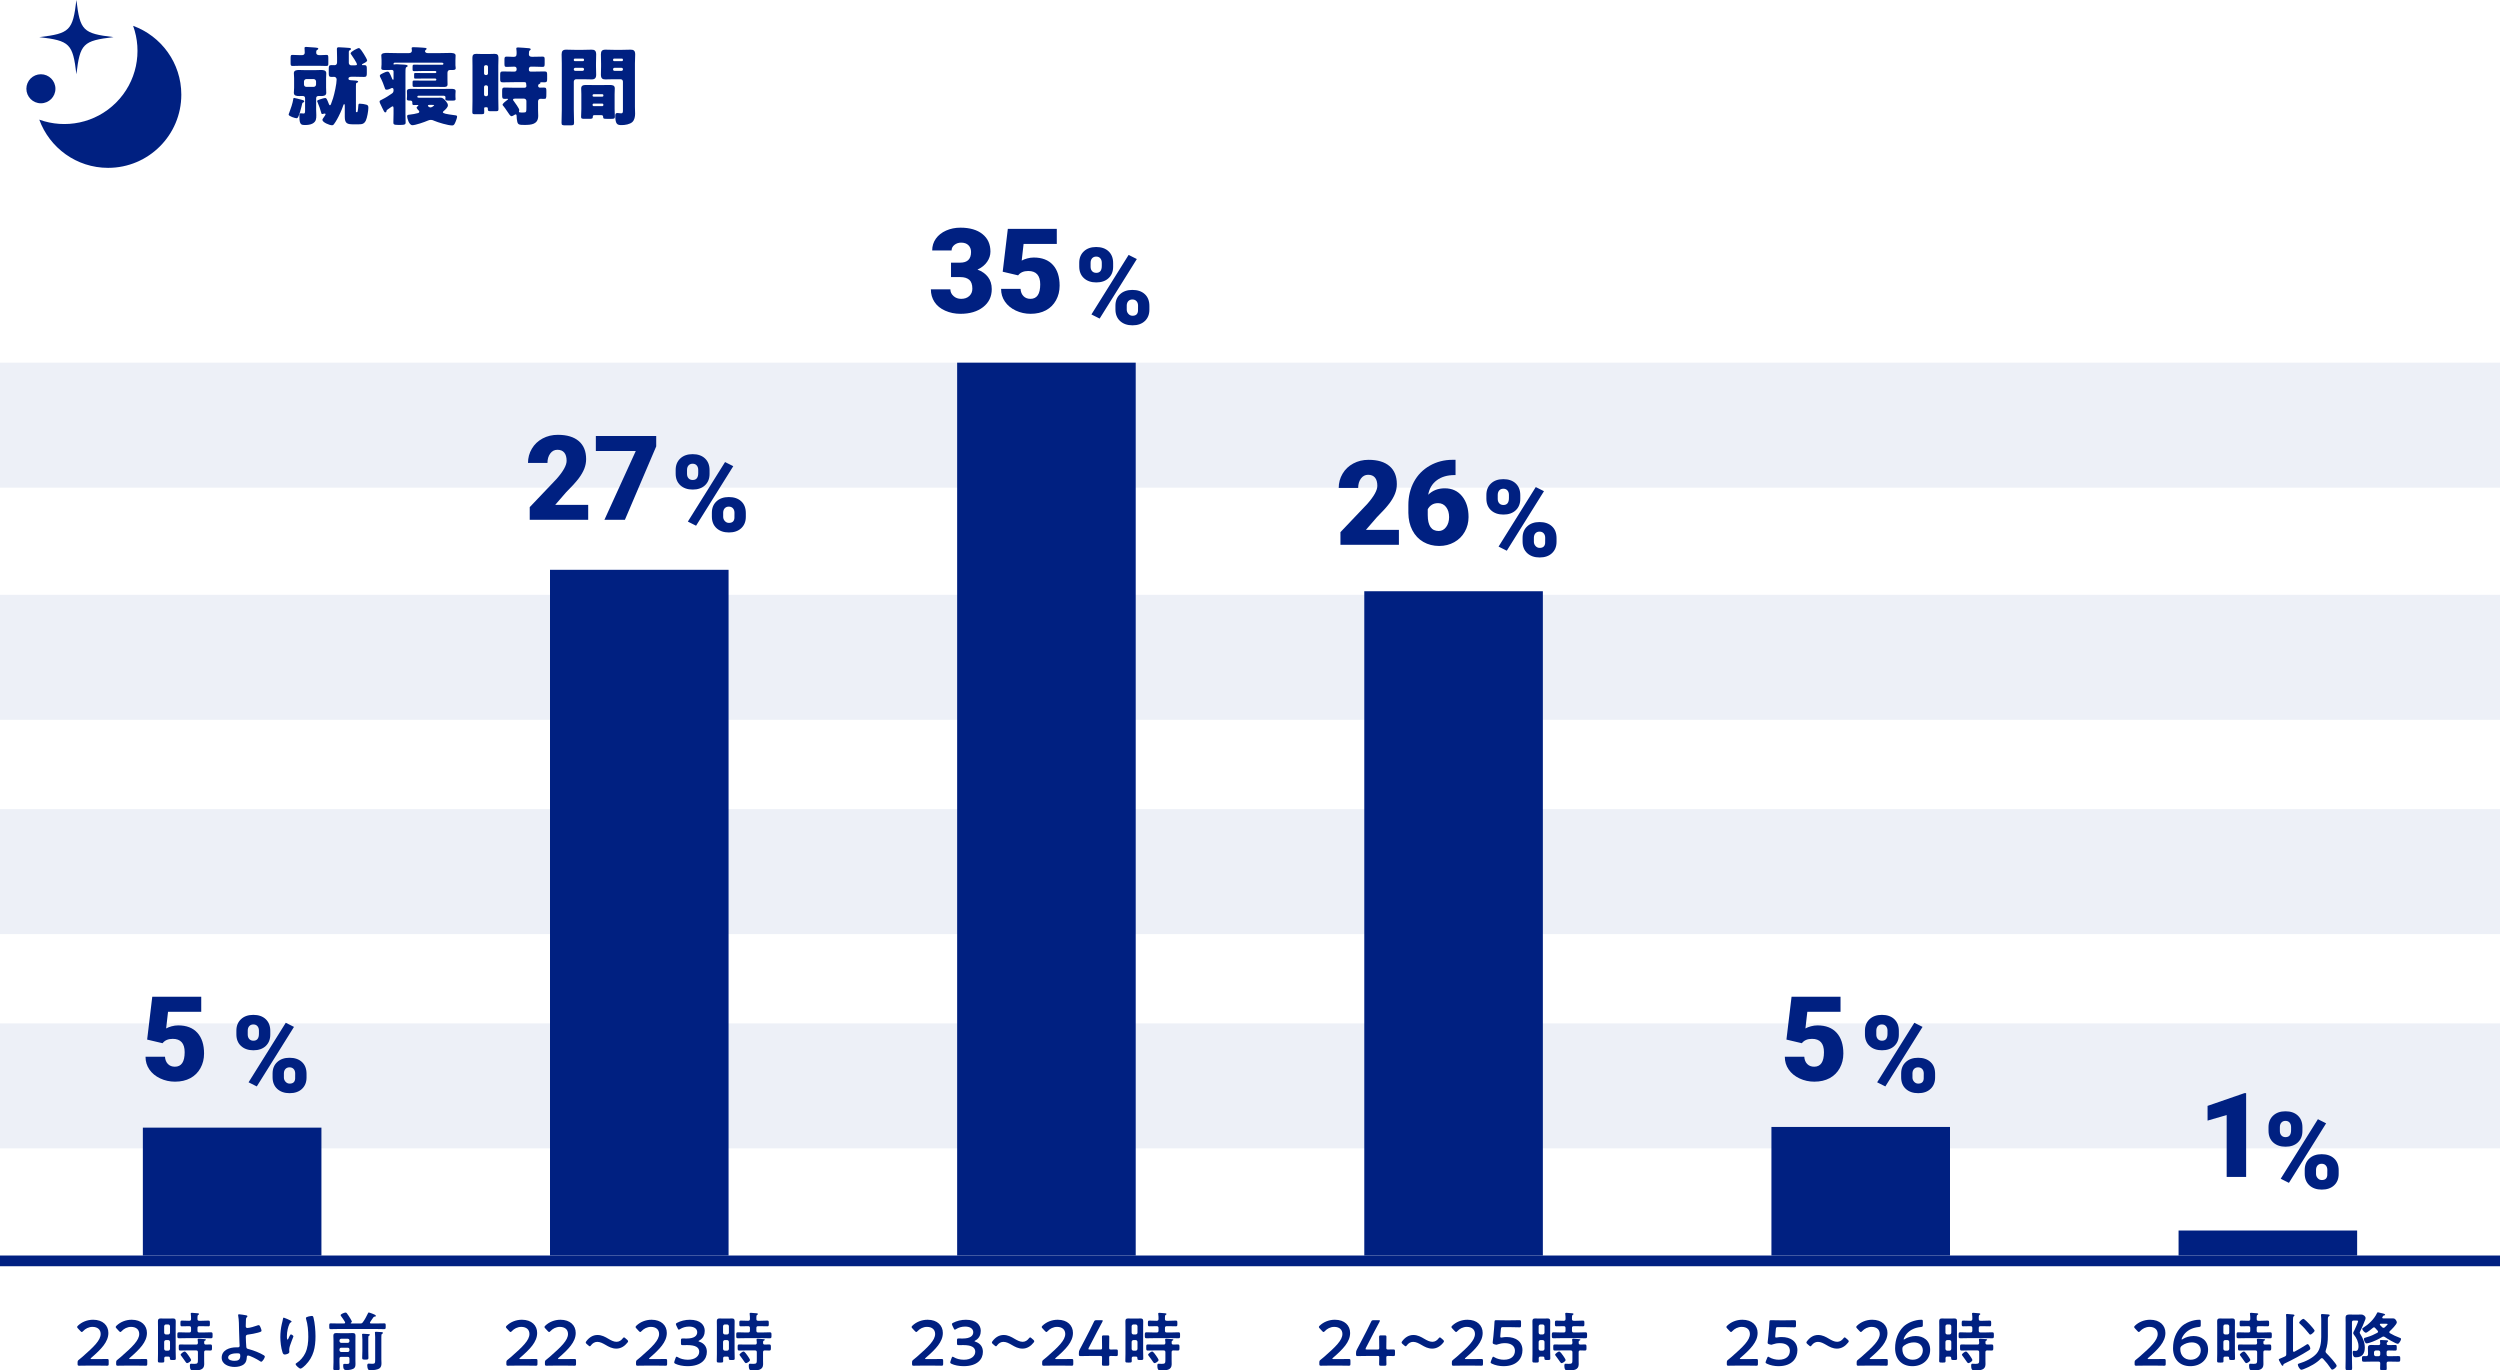 <?xml version="1.0" encoding="UTF-8"?><svg id="_レイヤー_2" xmlns="http://www.w3.org/2000/svg" viewBox="0 0 700 383.717"><defs><style>.cls-1{fill:none;stroke:#002081;stroke-miterlimit:10;stroke-width:3px;}.cls-2{fill:#002081;}.cls-3{fill:#b8c7e0;opacity:.25;}</style></defs><g id="contents"><g><rect class="cls-3" y="101.546" width="700" height="35"/><rect class="cls-3" y="166.546" width="700" height="35"/><rect class="cls-3" y="226.546" width="700" height="35"/><rect class="cls-3" y="286.546" width="700" height="35"/><path class="cls-2" d="m41.201,291.086l1.434-12.001h13.712v4.222h-9.297l-.532,4.661c.387-.227.894-.427,1.523-.6.628-.172,1.243-.259,1.845-.259,2.331,0,4.122.69,5.374,2.07,1.251,1.381,1.877,3.317,1.877,5.81,0,1.504-.336,2.865-1.007,4.084-.672,1.22-1.614,2.156-2.828,2.812-1.214.654-2.648.982-4.302.982-1.472,0-2.852-.303-4.141-.91-1.289-.605-2.299-1.438-3.029-2.495s-1.09-2.251-1.08-3.582h5.446c.054.857.328,1.538.822,2.042s1.144.756,1.95.756c1.826,0,2.739-1.351,2.739-4.053,0-2.497-1.117-3.746-3.352-3.746-1.268,0-2.213.407-2.836,1.223l-4.318-1.017Z"/><path class="cls-2" d="m66.186,288.571c0-1.318.43-2.383,1.289-3.193s2.012-1.216,3.457-1.216c1.465,0,2.622.403,3.472,1.208.85.807,1.274,1.897,1.274,3.274v1.055c0,1.318-.425,2.378-1.274,3.179s-1.997,1.201-3.442,1.201c-1.436,0-2.59-.398-3.465-1.193-.873-.797-1.311-1.888-1.311-3.274v-1.04Zm3.179,1.124c0,.505.142.915.425,1.23s.674.473,1.172.473c1.025,0,1.538-.649,1.538-1.95v-.873c0-.505-.137-.92-.41-1.244-.273-.326-.659-.488-1.157-.488-.479,0-.859.158-1.143.473-.283.316-.425.745-.425,1.289v1.091Zm2.534,14.506l-2.3-1.157,10.415-16.67,2.3,1.157-10.415,16.67Zm4.424-3.633c0-1.328.432-2.393,1.297-3.193.863-.801,2.014-1.201,3.449-1.201,1.455,0,2.612.396,3.472,1.187s1.289,1.895,1.289,3.311v1.025c0,1.328-.425,2.393-1.274,3.193s-2.002,1.201-3.457,1.201c-1.436,0-2.59-.398-3.465-1.193-.873-.797-1.311-1.888-1.311-3.274v-1.055Zm3.164,1.124c0,.457.156.857.469,1.201.312.345.693.517,1.143.517.947,0,1.46-.446,1.538-1.339l.015-1.499c0-.515-.142-.929-.425-1.245-.283-.314-.669-.473-1.157-.473-.469,0-.845.148-1.128.443-.283.297-.435.697-.454,1.201v1.193Z"/><g><path class="cls-2" d="m164.695,145.546h-16.371v-3.545l7.541-7.928c1.857-2.116,2.787-3.797,2.787-5.043,0-1.01-.221-1.778-.66-2.305-.441-.526-1.08-.789-1.918-.789-.827,0-1.498.352-2.014,1.055-.516.704-.773,1.582-.773,2.635h-5.447c0-1.439.36-2.769,1.08-3.988.72-1.219,1.719-2.172,2.997-2.859s2.707-1.031,4.286-1.031c2.535,0,4.487.585,5.857,1.756,1.369,1.171,2.055,2.852,2.055,5.043,0,.924-.172,1.824-.516,2.699-.344.876-.879,1.795-1.604,2.756-.726.961-1.894,2.248-3.505,3.859l-3.029,3.496h9.233v4.189Z"/><path class="cls-2" d="m183.74,124.985l-8.766,20.561h-5.736l8.782-19.271h-11.183v-4.189h16.902v2.9Z"/></g><path class="cls-2" d="m189.186,131.571c0-1.318.43-2.383,1.289-3.193s2.012-1.216,3.457-1.216c1.465,0,2.622.403,3.472,1.208.85.807,1.274,1.897,1.274,3.274v1.055c0,1.318-.425,2.378-1.274,3.179s-1.997,1.201-3.442,1.201c-1.436,0-2.59-.398-3.465-1.193-.873-.797-1.311-1.888-1.311-3.274v-1.04Zm3.179,1.124c0,.505.142.915.425,1.23s.674.473,1.172.473c1.025,0,1.538-.649,1.538-1.95v-.873c0-.505-.137-.92-.41-1.244-.273-.326-.659-.488-1.157-.488-.479,0-.859.158-1.143.473-.283.316-.425.745-.425,1.289v1.091Zm2.534,14.506l-2.3-1.157,10.415-16.67,2.3,1.157-10.415,16.67Zm4.424-3.633c0-1.328.432-2.393,1.297-3.193.863-.801,2.014-1.201,3.449-1.201,1.455,0,2.612.396,3.472,1.187s1.289,1.895,1.289,3.311v1.025c0,1.328-.425,2.393-1.274,3.193s-2.002,1.201-3.457,1.201c-1.436,0-2.59-.398-3.465-1.193-.873-.797-1.311-1.888-1.311-3.274v-1.055Zm3.164,1.124c0,.457.156.857.469,1.201.312.345.693.517,1.143.517.947,0,1.46-.446,1.538-1.339l.015-1.499c0-.515-.142-.929-.425-1.245-.283-.314-.669-.473-1.157-.473-.469,0-.845.148-1.128.443-.283.297-.435.697-.454,1.201v1.193Z"/><g><path class="cls-2" d="m266.287,73.544h2.562c2.03,0,3.046-.994,3.046-2.981,0-.773-.242-1.404-.726-1.894-.483-.488-1.165-.732-2.046-.732-.721,0-1.346.209-1.878.628-.531.419-.798.94-.798,1.563h-5.43c0-1.236.344-2.337,1.031-3.304s1.641-1.722,2.86-2.264c1.219-.542,2.56-.813,4.021-.813,2.609,0,4.662.596,6.154,1.788,1.494,1.192,2.24,2.831,2.24,4.915,0,1.01-.309,1.963-.927,2.859-.618.897-1.517,1.625-2.698,2.184,1.246.451,2.223,1.136,2.932,2.055.709.918,1.064,2.055,1.064,3.408,0,2.094-.807,3.77-2.418,5.027-1.611,1.256-3.727,1.885-6.348,1.885-1.537,0-2.963-.293-4.278-.878-1.316-.585-2.312-1.396-2.989-2.434-.677-1.036-1.016-2.216-1.016-3.536h5.463c0,.719.29,1.342.87,1.869.58.525,1.294.789,2.144.789.955,0,1.719-.266,2.287-.798.57-.531.854-1.211.854-2.038,0-1.182-.296-2.02-.886-2.514-.592-.494-1.408-.741-2.449-.741h-2.643v-4.044Z"/><path class="cls-2" d="m280.756,76.086l1.435-12.001h13.712v4.222h-9.297l-.531,4.661c.387-.227.894-.427,1.522-.6.628-.172,1.243-.259,1.845-.259,2.331,0,4.122.69,5.374,2.07,1.251,1.381,1.877,3.317,1.877,5.81,0,1.504-.336,2.865-1.007,4.084-.672,1.22-1.614,2.156-2.828,2.812-1.214.654-2.648.982-4.303.982-1.471,0-2.852-.303-4.141-.91-1.289-.605-2.299-1.438-3.029-2.495s-1.09-2.251-1.08-3.582h5.447c.053.857.327,1.538.821,2.042s1.144.756,1.95.756c1.826,0,2.738-1.351,2.738-4.053,0-2.497-1.117-3.746-3.352-3.746-1.268,0-2.213.407-2.836,1.223l-4.318-1.017Z"/></g><path class="cls-2" d="m302.186,73.571c0-1.318.43-2.383,1.289-3.193s2.012-1.216,3.457-1.216c1.465,0,2.622.403,3.472,1.208.85.807,1.274,1.897,1.274,3.274v1.055c0,1.318-.425,2.378-1.274,3.179s-1.997,1.201-3.442,1.201c-1.436,0-2.59-.398-3.465-1.193-.873-.797-1.311-1.888-1.311-3.274v-1.04Zm3.179,1.124c0,.505.142.915.425,1.23s.674.473,1.172.473c1.025,0,1.538-.649,1.538-1.95v-.873c0-.505-.137-.92-.41-1.244-.273-.326-.659-.488-1.157-.488-.479,0-.859.158-1.143.473-.283.316-.425.745-.425,1.289v1.091Zm2.534,14.506l-2.3-1.157,10.415-16.67,2.3,1.157-10.415,16.67Zm4.424-3.633c0-1.328.432-2.393,1.297-3.193.863-.801,2.014-1.201,3.449-1.201,1.455,0,2.612.396,3.472,1.187s1.289,1.895,1.289,3.311v1.025c0,1.328-.425,2.393-1.274,3.193s-2.002,1.201-3.457,1.201c-1.436,0-2.59-.398-3.465-1.193-.873-.797-1.311-1.888-1.311-3.274v-1.055Zm3.164,1.124c0,.457.156.857.469,1.201.312.345.693.517,1.143.517.947,0,1.46-.446,1.538-1.339l.015-1.499c0-.515-.142-.929-.425-1.245-.283-.314-.669-.473-1.157-.473-.469,0-.845.148-1.128.443-.283.297-.435.697-.454,1.201v1.193Z"/><g><path class="cls-2" d="m391.695,152.546h-16.371v-3.545l7.541-7.928c1.857-2.116,2.787-3.797,2.787-5.043,0-1.01-.221-1.778-.66-2.305-.441-.526-1.08-.789-1.918-.789-.827,0-1.498.352-2.014,1.055-.516.704-.773,1.582-.773,2.635h-5.447c0-1.439.36-2.769,1.08-3.988.72-1.219,1.719-2.172,2.997-2.859s2.707-1.031,4.286-1.031c2.535,0,4.487.585,5.857,1.756,1.369,1.171,2.055,2.852,2.055,5.043,0,.924-.172,1.824-.516,2.699-.344.876-.879,1.795-1.604,2.756-.726.961-1.894,2.248-3.505,3.859l-3.029,3.496h9.233v4.189Z"/><path class="cls-2" d="m407.551,128.747v4.27h-.242c-2.03,0-3.698.486-5.003,1.458-1.306.973-2.108,2.323-2.409,4.053,1.225-1.203,2.771-1.805,4.641-1.805,2.03,0,3.646.741,4.85,2.224s1.805,3.427,1.805,5.833c0,1.493-.352,2.862-1.055,4.108-.704,1.246-1.688,2.222-2.949,2.925-1.262.704-2.661,1.056-4.197,1.056-1.665,0-3.152-.379-4.463-1.136-1.311-.758-2.332-1.84-3.062-3.247s-1.105-3.029-1.127-4.866v-2.175c0-2.418.518-4.59,1.555-6.519,1.036-1.928,2.516-3.44,4.439-4.536,1.922-1.096,4.055-1.643,6.396-1.643h.822Zm-4.898,12.133c-.721,0-1.322.166-1.805.5-.484.332-.844.74-1.08,1.225v1.627c0,2.965,1.025,4.447,3.078,4.447.826,0,1.517-.371,2.07-1.111.553-.742.83-1.671.83-2.788,0-1.149-.282-2.087-.847-2.812-.563-.726-1.313-1.088-2.247-1.088Z"/></g><path class="cls-2" d="m416.186,138.571c0-1.318.43-2.383,1.289-3.193s2.012-1.216,3.457-1.216c1.465,0,2.622.403,3.472,1.208.85.807,1.274,1.897,1.274,3.274v1.055c0,1.318-.425,2.378-1.274,3.179s-1.997,1.201-3.442,1.201c-1.436,0-2.59-.398-3.465-1.193-.873-.797-1.311-1.888-1.311-3.274v-1.04Zm3.179,1.124c0,.505.142.915.425,1.23s.674.473,1.172.473c1.025,0,1.538-.649,1.538-1.95v-.873c0-.505-.137-.92-.41-1.244-.273-.326-.659-.488-1.157-.488-.479,0-.859.158-1.143.473-.283.316-.425.745-.425,1.289v1.091Zm2.534,14.506l-2.3-1.157,10.415-16.67,2.3,1.157-10.415,16.67Zm4.424-3.633c0-1.328.432-2.393,1.297-3.193.863-.801,2.014-1.201,3.449-1.201,1.455,0,2.612.396,3.472,1.187s1.289,1.895,1.289,3.311v1.025c0,1.328-.425,2.393-1.274,3.193s-2.002,1.201-3.457,1.201c-1.436,0-2.59-.398-3.465-1.193-.873-.797-1.311-1.888-1.311-3.274v-1.055Zm3.164,1.124c0,.457.156.857.469,1.201.312.345.693.517,1.143.517.947,0,1.46-.446,1.538-1.339l.015-1.499c0-.515-.142-.929-.425-1.245-.283-.314-.669-.473-1.157-.473-.469,0-.845.148-1.128.443-.283.297-.435.697-.454,1.201v1.193Z"/><path class="cls-2" d="m500.201,291.086l1.434-12.001h13.713v4.222h-9.297l-.532,4.661c.387-.227.894-.427,1.522-.6.629-.172,1.244-.259,1.846-.259,2.33,0,4.121.69,5.373,2.07,1.252,1.381,1.877,3.317,1.877,5.81,0,1.504-.336,2.865-1.006,4.084-.672,1.22-1.615,2.156-2.828,2.812-1.215.654-2.648.982-4.303.982-1.472,0-2.852-.303-4.141-.91-1.289-.605-2.299-1.438-3.029-2.495s-1.091-2.251-1.08-3.582h5.446c.054.857.327,1.538.821,2.042s1.145.756,1.95.756c1.826,0,2.739-1.351,2.739-4.053,0-2.497-1.117-3.746-3.352-3.746-1.268,0-2.213.407-2.836,1.223l-4.318-1.017Z"/><path class="cls-2" d="m522.186,288.571c0-1.318.43-2.383,1.289-3.193s2.012-1.216,3.457-1.216c1.465,0,2.622.403,3.472,1.208.85.807,1.274,1.897,1.274,3.274v1.055c0,1.318-.425,2.378-1.274,3.179s-1.997,1.201-3.442,1.201c-1.436,0-2.59-.398-3.465-1.193-.873-.797-1.311-1.888-1.311-3.274v-1.04Zm3.179,1.124c0,.505.142.915.425,1.23s.674.473,1.172.473c1.025,0,1.538-.649,1.538-1.95v-.873c0-.505-.137-.92-.41-1.244-.273-.326-.659-.488-1.157-.488-.479,0-.859.158-1.143.473-.283.316-.425.745-.425,1.289v1.091Zm2.534,14.506l-2.3-1.157,10.415-16.67,2.3,1.157-10.415,16.67Zm4.424-3.633c0-1.328.432-2.393,1.297-3.193.863-.801,2.014-1.201,3.449-1.201,1.455,0,2.612.396,3.472,1.187s1.289,1.895,1.289,3.311v1.025c0,1.328-.425,2.393-1.274,3.193s-2.002,1.201-3.457,1.201c-1.436,0-2.59-.398-3.465-1.193-.873-.797-1.311-1.888-1.311-3.274v-1.055Zm3.164,1.124c0,.457.156.857.469,1.201.312.345.693.517,1.143.517.947,0,1.46-.446,1.538-1.339l.015-1.499c0-.515-.142-.929-.425-1.245-.283-.314-.669-.473-1.157-.473-.469,0-.845.148-1.128.443-.283.297-.435.697-.454,1.201v1.193Z"/><path class="cls-2" d="m628.916,329.546h-5.447v-17.338l-5.35,1.562v-4.125l10.297-3.561h.5v23.461Z"/><path class="cls-2" d="m635.186,315.571c0-1.318.43-2.383,1.289-3.193s2.012-1.216,3.457-1.216c1.465,0,2.622.403,3.472,1.208.85.807,1.274,1.897,1.274,3.274v1.055c0,1.318-.425,2.378-1.274,3.179s-1.997,1.201-3.442,1.201c-1.436,0-2.59-.398-3.465-1.193-.873-.797-1.311-1.888-1.311-3.274v-1.04Zm3.179,1.124c0,.505.142.915.425,1.23s.674.473,1.172.473c1.025,0,1.538-.649,1.538-1.95v-.873c0-.505-.137-.92-.41-1.244-.273-.326-.659-.488-1.157-.488-.479,0-.859.158-1.143.473-.283.316-.425.745-.425,1.289v1.091Zm2.534,14.506l-2.3-1.157,10.415-16.67,2.3,1.157-10.415,16.67Zm4.424-3.633c0-1.328.432-2.393,1.297-3.193.863-.801,2.014-1.201,3.449-1.201,1.455,0,2.612.396,3.472,1.187s1.289,1.895,1.289,3.311v1.025c0,1.328-.425,2.393-1.274,3.193s-2.002,1.201-3.457,1.201c-1.436,0-2.59-.398-3.465-1.193-.873-.797-1.311-1.888-1.311-3.274v-1.055Zm3.164,1.124c0,.457.156.857.469,1.201.312.345.693.517,1.143.517.947,0,1.46-.446,1.538-1.339l.015-1.499c0-.515-.142-.929-.425-1.245-.283-.314-.669-.473-1.157-.473-.469,0-.845.148-1.128.443-.283.297-.435.697-.454,1.201v1.193Z"/><line class="cls-1" y1="353.046" x2="700" y2="353.046"/><rect class="cls-2" x="40" y="315.737" width="50" height="35.809"/><rect class="cls-2" x="154" y="159.546" width="50" height="192"/><rect class="cls-2" x="268" y="101.546" width="50" height="250"/><rect class="cls-2" x="382" y="165.546" width="50" height="186"/><rect class="cls-2" x="496" y="315.546" width="50" height="36"/><rect class="cls-2" x="610" y="344.546" width="50" height="7"/><g><path class="cls-2" d="m27.247,380.548c.918,0,2.61-.037,2.736-.037.378,0,.45.108.45.522v.847c0,.414-.072.521-.45.521-.126,0-1.818-.035-2.736-.035h-2.341c-.919,0-2.611.035-2.737.035-.378,0-.45-.107-.45-.521v-.324c0-.469.055-.594.433-.883.324-.233.612-.486.918-.756,3.241-2.845,5.113-4.646,5.113-6.41,0-1.17-.81-1.98-2.286-1.98-1.08,0-2.017.522-2.629,1.188-.162.181-.271.252-.378.252-.091,0-.198-.09-.36-.252l-.721-.774c-.144-.162-.216-.27-.216-.378,0-.126.09-.233.252-.396,1.026-.973,2.521-1.639,4.231-1.639,2.737,0,4.268,1.62,4.268,3.691,0,2.538-2.035,4.572-4.79,6.967-.144.127-.197.199-.197.253,0,.071.107.108.323.108h1.567Z"/><path class="cls-2" d="m38.047,380.548c.918,0,2.61-.037,2.736-.037.378,0,.45.108.45.522v.847c0,.414-.072.521-.45.521-.126,0-1.818-.035-2.736-.035h-2.341c-.919,0-2.611.035-2.737.035-.378,0-.45-.107-.45-.521v-.324c0-.469.055-.594.433-.883.324-.233.612-.486.918-.756,3.241-2.845,5.113-4.646,5.113-6.41,0-1.17-.81-1.98-2.286-1.98-1.081,0-2.017.522-2.629,1.188-.162.181-.271.252-.378.252-.09,0-.198-.09-.36-.252l-.721-.774c-.144-.162-.216-.27-.216-.378,0-.126.09-.233.252-.396,1.026-.973,2.521-1.639,4.231-1.639,2.737,0,4.268,1.62,4.268,3.691,0,2.538-2.035,4.572-4.79,6.967-.144.127-.197.199-.197.253,0,.071.107.108.324.108h1.566Z"/><path class="cls-2" d="m46.47,379.845c-.324,0-.469.127-.486.469,0,.252.018.504.018.773,0,.451-.197.433-.918.433-.702,0-.882,0-.882-.45,0-.648.036-1.297.036-1.963v-7.562c0-.504-.019-1.025-.019-1.529,0-.541.108-.847.721-.847.306,0,.63.019.954.019h1.639c.323,0,.63-.019.954-.019.594,0,.72.271.72.847,0,.504-.018,1.025-.018,1.529v6.843c0,.666.036,1.333.036,1.999,0,.414-.198.414-.828.414-.757,0-.811-.019-.828-.559,0-.288-.145-.396-.415-.396h-.684Zm.63-6.193c.307-.036.469-.18.504-.504v-1.801c-.035-.307-.197-.469-.504-.504h-.63c-.307.035-.469.197-.504.504v1.801c.035.324.197.468.504.504h.63Zm-.63,1.566c-.307.036-.469.198-.504.504v1.963c.035.307.197.468.504.504h.63c.307-.036.469-.197.504-.504v-1.963c-.035-.306-.197-.468-.504-.504h-.63Zm8.822-5.906c0,.36.145.504.504.504h.631c.647,0,1.278-.053,1.927-.053.414,0,.414.18.414.81s0,.792-.396.792c-.648,0-1.297-.035-1.944-.035h-.631c-.359,0-.504.144-.504.504v.756c0,.342.145.504.504.504h1.062c.721,0,1.459-.054,2.179-.054.504,0,.486.198.486.847,0,.63.018.828-.468.828-.738,0-1.477-.036-2.197-.036h-4.537c-.738,0-1.458.036-2.196.036-.486,0-.469-.198-.469-.828,0-.648-.018-.847.486-.847.721,0,1.459.054,2.179.054h.666c.343,0,.504-.162.504-.504v-.756c0-.36-.161-.504-.504-.504h-.126c-.648,0-1.296.035-1.944.035-.396,0-.396-.18-.396-.792,0-.63,0-.81.414-.81.648,0,1.278.053,1.927.053h.126c.343,0,.504-.144.504-.504.019-.432-.018-.9-.071-1.332,0-.054-.019-.126-.019-.162,0-.197.162-.234.324-.234.252,0,1.297.09,1.585.127.126.018.414.035.414.216,0,.126-.126.18-.234.252-.18.126-.198.342-.198.666v.468Zm2.341,7.166c.433,0,.847-.035,1.278-.035.45,0,.45.216.45.863,0,.631,0,.847-.432.847s-.864-.018-1.297-.036c-.342.019-.468.162-.468.504v2.233c0,.378.018.774.018,1.152,0,1.638-1.548,1.71-2.791,1.71-.756,0-1.224.09-1.224-1.404,0-.216.035-.468.306-.468.072,0,.522.036.937.036.99,0,1.008-.217,1.008-1.278v-1.981c0-.359-.144-.504-.504-.504h-2.61c-.612,0-1.207.036-1.819.036-.432,0-.432-.198-.432-.847s-.019-.863.432-.863c.612,0,1.225.035,1.819.035h2.61c.36,0,.468-.125.504-.468-.018-.271-.018-.522-.072-.792v-.145c0-.197.162-.233.307-.233.342,0,1.188.071,1.53.108.145.018.468.018.468.197,0,.108-.144.162-.27.234-.198.09-.234.216-.216.63,0,.324.162.468.468.468Zm-5.258,5.204c-.197,0-.468-.396-.81-.919-.108-.144-.217-.287-.324-.449-.145-.234-.343-.504-.522-.721-.054-.072-.144-.162-.144-.27,0-.271.846-.9,1.116-.9.342,0,.918.882,1.116,1.152.144.216.702,1.008.702,1.225,0,.396-.864.882-1.135.882Z"/><path class="cls-2" d="m68.936,368.286c.126.035.342.09.342.27,0,.107-.09.198-.162.27-.216.199-.234.361-.252.685-.036.612-.055,1.206-.055,1.801,0,.306.108.522.45.522.648,0,2.107-.45,2.737-.685.144-.054.288-.108.432-.108.252,0,.36.271.486.541.108.27.307.738.307,1.008,0,.234-.126.307-1.009.559-.864.234-1.765.396-2.665.521-.468.055-.72.127-.72.666,0,.396.09,2.575.144,2.863.072.469.379.469.828.594,1.225.324,2.989,1.009,4.052,1.675.126.091.306.216.306.378,0,.379-.684,1.441-1.008,1.441-.162,0-.469-.234-.612-.324-.504-.343-2.557-1.423-3.097-1.423-.36,0-.324.414-.343.558-.035.703-.197,1.387-.756,1.855-.72.594-1.746.792-2.665.792-1.584,0-3.601-.702-3.601-2.593,0-2.143,2.232-2.898,4.015-2.898h.36c.307,0,.648.018.648-.433,0-.181-.036-.774-.054-1.009-.036-1.134-.091-2.25-.108-3.367-.019-1.17-.019-2.881-.234-3.996-.018-.072-.036-.162-.036-.234,0-.18.162-.217.324-.217.271,0,1.639.217,1.945.289Zm-5.06,11.829c0,.757,1.188.918,1.764.918.991,0,1.639-.288,1.639-1.386,0-.703-.216-.721-.99-.721-.738,0-2.412.162-2.412,1.188Z"/><path class="cls-2" d="m81.642,370.032c0,.107-.126.198-.216.234-.18.125-.234.162-.342.359-.216.396-.414,1.062-.522,1.513-.144.648-.233,1.351-.233,2.017,0,.145-.019.918.18.918.144,0,.252-.287.324-.468.09-.198.414-.972.63-.972.162,0,.702.324.702.558,0,.054-.27.685-.432,1.116l-.162.432c-.252.685-.595,1.514-.595,2.233,0,.252.036.45.036.576,0,.504-.954.72-1.296.72-.396,0-.522-.324-.631-.666-.396-1.17-.594-2.953-.594-4.195,0-1.188.144-2.539.414-3.691.108-.449.234-.882.306-1.332.019-.126.072-.45.234-.45.054,0,.847.324.973.378.396.181,1.224.522,1.224.721Zm5.69-1.566c.342,0,.378.216.45.486.378,1.439.558,3.691.558,5.186,0,3.115-.521,5.762-2.791,8.066-.288.287-1.026,1.008-1.44,1.008-.288,0-1.332-.882-1.332-1.26,0-.145.162-.252.271-.307,1.025-.63,1.944-1.729,2.448-2.809.666-1.422.828-3.007.828-4.537,0-1.656-.144-3.439-.63-5.023-.019-.072-.036-.162-.036-.234,0-.396,1.477-.576,1.675-.576Z"/><path class="cls-2" d="m98.203,370.482c0,.019.019.071.126.09h2.521c.396,0,.521-.036.756-.36.522-.684,1.044-1.692,1.423-2.484.054-.107.107-.234.252-.234.107,0,.756.252.918.307.378.126,1.044.396,1.044.63,0,.216-.216.216-.27.216-.162.018-.271.018-.378.145-.145.144-.612.918-.955,1.387-.035.071-.054.107-.054.18,0,.162.145.197.271.216h1.566c.72,0,1.44-.036,2.179-.036.414,0,.396.198.396.811,0,.594,0,.811-.396.811-.738,0-1.459-.037-2.179-.037h-10.659c-.721,0-1.459.037-2.179.037-.414,0-.396-.217-.396-.811,0-.612-.018-.811.396-.811.72,0,1.458.036,2.179.036h1.584c.162-.019.288-.071.288-.252,0-.072-.018-.108-.036-.162-.324-.54-.666-1.062-1.044-1.566-.072-.09-.18-.216-.18-.343,0-.342,1.116-.738,1.386-.738.252,0,.378.181.883.955.162.234.882,1.387.882,1.584,0,.127-.162.252-.252.307-.072.054-.072.107-.072.126Zm-2.646,9.435c-.342,0-.504.145-.504.504v1.009c0,.595.054,1.171.054,1.765,0,.432-.144.468-.882.468-.721,0-.9-.019-.9-.433,0-.594.054-1.188.054-1.8v-6.122c0-.432-.036-.864-.036-1.314,0-.576.271-.738.828-.738.396,0,.811.036,1.207.036h2.106c.396,0,.792-.036,1.188-.036.558,0,.864.108.864.738,0,.432-.019.864-.019,1.297v5.635c0,.307.019.631.019.938,0,.539-.036,1.08-.576,1.367-.486.271-1.243.379-1.801.379-.648,0-1.062-.018-1.062-1.261,0-.306.036-.468.306-.468.289,0,.559.018.847.018.63,0,.595-.306.595-.72v-.757c0-.359-.145-.504-.486-.504h-1.801Zm1.801-3.907c.306-.036.486-.198.486-.504v-.162c0-.306-.181-.468-.486-.504h-1.801c-.307.036-.468.198-.504.504v.162c.036.306.197.468.504.504h1.801Zm-1.801,1.351c-.307,0-.468.18-.504.486v.216c.036.306.197.468.504.505h1.801c.306-.037.486-.199.486-.505v-.216c0-.307-.181-.486-.486-.486h-1.801Zm5.905-2.322c0-.414-.035-.865-.071-1.242,0-.055-.019-.091-.019-.145,0-.18.181-.198.307-.198.233,0,1.242.072,1.494.09.144.019.396.019.396.198,0,.126-.145.198-.253.27-.18.108-.197.234-.197.829v3.421c0,.648.036,1.297.036,1.944,0,.45-.162.486-.847.486-.738,0-.9-.019-.9-.486,0-.647.054-1.296.054-1.944v-3.223Zm3.583-.703c0-.396-.018-.773-.054-1.08,0-.054-.018-.107-.018-.144,0-.216.198-.216.342-.216.216,0,1.152.071,1.44.09.145,0,.468.018.468.234,0,.144-.126.197-.252.27-.18.126-.198.288-.198.936v6.194c0,.324.036.702.036,1.062,0,.54-.071,1.116-.558,1.458-.595.414-1.711.522-2.431.522-.234,0-.54.019-.702-.18-.198-.271-.288-.774-.288-1.081,0-.287.036-.594.378-.594.09,0,.594.055.973.055.828,0,.863-.162.863-1.189v-6.338Z"/></g><g><path class="cls-2" d="m147.305,380.548c.918,0,2.61-.037,2.736-.037.378,0,.45.108.45.522v.847c0,.414-.072.521-.45.521-.126,0-1.818-.035-2.736-.035h-2.341c-.919,0-2.611.035-2.737.035-.378,0-.45-.107-.45-.521v-.324c0-.469.055-.594.433-.883.324-.233.612-.486.918-.756,3.241-2.845,5.113-4.646,5.113-6.41,0-1.17-.81-1.98-2.286-1.98-1.081,0-2.017.522-2.629,1.188-.162.181-.271.252-.378.252-.09,0-.198-.09-.36-.252l-.721-.774c-.144-.162-.216-.27-.216-.378,0-.126.09-.233.252-.396,1.026-.973,2.521-1.639,4.231-1.639,2.737,0,4.268,1.62,4.268,3.691,0,2.538-2.035,4.572-4.79,6.967-.144.127-.197.199-.197.253,0,.071.107.108.324.108h1.566Z"/><path class="cls-2" d="m158.104,380.548c.918,0,2.61-.037,2.736-.037.378,0,.45.108.45.522v.847c0,.414-.072.521-.45.521-.126,0-1.818-.035-2.736-.035h-2.341c-.919,0-2.611.035-2.737.035-.378,0-.45-.107-.45-.521v-.324c0-.469.055-.594.433-.883.324-.233.612-.486.918-.756,3.241-2.845,5.113-4.646,5.113-6.41,0-1.17-.81-1.98-2.286-1.98-1.08,0-2.017.522-2.629,1.188-.162.181-.271.252-.378.252-.091,0-.198-.09-.36-.252l-.721-.774c-.144-.162-.216-.27-.216-.378,0-.126.09-.233.252-.396,1.026-.973,2.521-1.639,4.231-1.639,2.737,0,4.268,1.62,4.268,3.691,0,2.538-2.035,4.572-4.79,6.967-.144.127-.197.199-.197.253,0,.071.107.108.323.108h1.567Z"/><path class="cls-2" d="m175.873,375.542c0,.09-.054.216-.18.378-.793,1.009-1.855,1.692-3.115,1.692-1.207,0-2.125-.521-2.989-1.026-.792-.45-1.513-.864-2.358-.864-.702,0-1.297.379-1.729.937-.145.198-.234.306-.342.306-.108,0-.217-.072-.379-.216l-.504-.433c-.18-.162-.27-.287-.27-.414,0-.09.054-.215.18-.377.774-1.027,1.801-1.729,3.115-1.729,1.206,0,2.16.539,3.043,1.062.756.433,1.476.847,2.286.847.738,0,1.314-.396,1.729-.955.162-.197.252-.287.36-.287.09,0,.198.072.36.216l.521.45c.181.162.271.288.271.414Z"/><path class="cls-2" d="m183.61,380.548c.918,0,2.61-.037,2.736-.037.378,0,.45.108.45.522v.847c0,.414-.072.521-.45.521-.126,0-1.818-.035-2.736-.035h-2.341c-.919,0-2.611.035-2.737.035-.378,0-.45-.107-.45-.521v-.324c0-.469.055-.594.433-.883.324-.233.612-.486.918-.756,3.241-2.845,5.113-4.646,5.113-6.41,0-1.17-.81-1.98-2.286-1.98-1.08,0-2.017.522-2.629,1.188-.162.181-.271.252-.378.252-.091,0-.198-.09-.36-.252l-.721-.774c-.144-.162-.216-.27-.216-.378,0-.126.09-.233.252-.396,1.026-.973,2.521-1.639,4.231-1.639,2.737,0,4.268,1.62,4.268,3.691,0,2.538-2.035,4.572-4.79,6.967-.144.127-.197.199-.197.253,0,.071.107.108.323.108h1.567Z"/><path class="cls-2" d="m195.58,375.524c0,.053.09.107.271.162,1.44.485,2.07,1.548,2.07,2.844,0,1.999-1.477,3.998-5.401,3.998-1.314,0-2.557-.271-3.367-.648-.271-.126-.378-.234-.378-.414,0-.09.018-.198.071-.324l.307-.883c.09-.252.162-.378.306-.378.072,0,.181.054.343.145.647.396,1.638.702,2.79.702,2.125,0,3.188-1.099,3.188-2.232,0-1.242-1.045-1.873-3.367-1.873-.396,0-1.026.018-1.206.018-.469,0-.54-.071-.54-.521v-.811c0-.468.071-.54.54-.54.197,0,.684.019,1.026.019,2.179,0,2.988-.775,2.988-1.766,0-.972-.882-1.584-2.269-1.584-.99,0-1.872.288-2.521.702-.162.108-.271.162-.36.162-.126,0-.216-.108-.324-.36l-.396-.828c-.072-.162-.108-.27-.108-.359,0-.162.108-.252.36-.379.954-.504,2.215-.846,3.564-.846,2.953,0,4.159,1.494,4.159,3.115,0,.99-.396,2.088-1.512,2.682-.145.072-.234.145-.234.199Z"/><path class="cls-2" d="m202.959,379.845c-.324,0-.469.127-.486.469,0,.252.018.504.018.773,0,.451-.197.433-.918.433-.702,0-.882,0-.882-.45,0-.648.036-1.297.036-1.963v-7.562c0-.504-.019-1.025-.019-1.529,0-.541.108-.847.721-.847.306,0,.63.019.954.019h1.639c.324,0,.63-.019.954-.019.594,0,.72.271.72.847,0,.504-.018,1.025-.018,1.529v6.843c0,.666.036,1.333.036,1.999,0,.414-.198.414-.828.414-.757,0-.811-.019-.829-.559,0-.288-.144-.396-.414-.396h-.684Zm.63-6.193c.307-.036.468-.18.504-.504v-1.801c-.036-.307-.197-.469-.504-.504h-.63c-.307.035-.469.197-.504.504v1.801c.035.324.197.468.504.504h.63Zm-.63,1.566c-.307.036-.469.198-.504.504v1.963c.035.307.197.468.504.504h.63c.307-.036.468-.197.504-.504v-1.963c-.036-.306-.197-.468-.504-.504h-.63Zm8.822-5.906c0,.36.145.504.504.504h.631c.648,0,1.278-.053,1.927-.053.414,0,.414.18.414.81s0,.792-.396.792c-.648,0-1.296-.035-1.944-.035h-.631c-.359,0-.504.144-.504.504v.756c0,.342.145.504.504.504h1.062c.721,0,1.459-.054,2.179-.054.504,0,.486.198.486.847,0,.63.018.828-.468.828-.738,0-1.477-.036-2.197-.036h-4.537c-.738,0-1.458.036-2.196.036-.486,0-.469-.198-.469-.828,0-.648-.018-.847.486-.847.721,0,1.458.054,2.179.054h.666c.342,0,.504-.162.504-.504v-.756c0-.36-.162-.504-.504-.504h-.126c-.648,0-1.296.035-1.944.035-.396,0-.396-.18-.396-.792,0-.63,0-.81.414-.81.648,0,1.278.053,1.927.053h.126c.342,0,.504-.144.504-.504.019-.432-.018-.9-.071-1.332,0-.054-.019-.126-.019-.162,0-.197.162-.234.324-.234.252,0,1.297.09,1.585.127.126.018.414.035.414.216,0,.126-.126.18-.234.252-.18.126-.198.342-.198.666v.468Zm2.341,7.166c.433,0,.847-.035,1.278-.035.45,0,.45.216.45.863,0,.631,0,.847-.432.847s-.864-.018-1.297-.036c-.342.019-.468.162-.468.504v2.233c0,.378.018.774.018,1.152,0,1.638-1.549,1.71-2.791,1.71-.756,0-1.224.09-1.224-1.404,0-.216.035-.468.306-.468.072,0,.522.036.937.036.99,0,1.008-.217,1.008-1.278v-1.981c0-.359-.144-.504-.504-.504h-2.61c-.612,0-1.207.036-1.819.036-.432,0-.432-.198-.432-.847s-.019-.863.432-.863c.612,0,1.225.035,1.819.035h2.61c.36,0,.468-.125.504-.468-.018-.271-.018-.522-.071-.792v-.145c0-.197.161-.233.306-.233.342,0,1.188.071,1.53.108.145.018.469.018.469.197,0,.108-.145.162-.271.234-.198.09-.234.216-.216.63,0,.324.162.468.468.468Zm-5.258,5.204c-.198,0-.468-.396-.81-.919-.108-.144-.217-.287-.324-.449-.145-.234-.343-.504-.522-.721-.054-.072-.144-.162-.144-.27,0-.271.846-.9,1.116-.9.342,0,.918.882,1.116,1.152.144.216.702,1.008.702,1.225,0,.396-.864.882-1.135.882Z"/></g><g><path class="cls-2" d="m260.899,380.548c.918,0,2.61-.037,2.736-.037.378,0,.45.108.45.522v.847c0,.414-.072.521-.45.521-.126,0-1.818-.035-2.736-.035h-2.341c-.919,0-2.611.035-2.737.035-.378,0-.45-.107-.45-.521v-.324c0-.469.055-.594.433-.883.324-.233.612-.486.918-.756,3.241-2.845,5.113-4.646,5.113-6.41,0-1.17-.81-1.98-2.286-1.98-1.08,0-2.017.522-2.629,1.188-.162.181-.271.252-.378.252-.091,0-.198-.09-.36-.252l-.721-.774c-.144-.162-.216-.27-.216-.378,0-.126.09-.233.252-.396,1.026-.973,2.521-1.639,4.231-1.639,2.737,0,4.268,1.62,4.268,3.691,0,2.538-2.035,4.572-4.79,6.967-.144.127-.197.199-.197.253,0,.071.107.108.323.108h1.567Z"/><path class="cls-2" d="m272.869,375.524c0,.053.09.107.271.162,1.44.485,2.07,1.548,2.07,2.844,0,1.999-1.477,3.998-5.401,3.998-1.314,0-2.557-.271-3.367-.648-.271-.126-.378-.234-.378-.414,0-.09.018-.198.071-.324l.307-.883c.09-.252.162-.378.306-.378.072,0,.181.054.343.145.647.396,1.638.702,2.79.702,2.125,0,3.188-1.099,3.188-2.232,0-1.242-1.045-1.873-3.367-1.873-.396,0-1.026.018-1.206.018-.469,0-.54-.071-.54-.521v-.811c0-.468.071-.54.54-.54.197,0,.684.019,1.026.019,2.179,0,2.988-.775,2.988-1.766,0-.972-.882-1.584-2.269-1.584-.99,0-1.872.288-2.521.702-.162.108-.271.162-.36.162-.126,0-.216-.108-.324-.36l-.396-.828c-.072-.162-.108-.27-.108-.359,0-.162.108-.252.36-.379.954-.504,2.215-.846,3.564-.846,2.953,0,4.159,1.494,4.159,3.115,0,.99-.396,2.088-1.512,2.682-.145.072-.234.145-.234.199Z"/><path class="cls-2" d="m289.594,375.542c0,.09-.054.216-.18.378-.793,1.009-1.855,1.692-3.115,1.692-1.207,0-2.125-.521-2.989-1.026-.792-.45-1.513-.864-2.358-.864-.702,0-1.297.379-1.729.937-.145.198-.234.306-.342.306-.108,0-.217-.072-.379-.216l-.504-.433c-.18-.162-.27-.287-.27-.414,0-.09.054-.215.18-.377.774-1.027,1.801-1.729,3.115-1.729,1.206,0,2.16.539,3.043,1.062.756.433,1.476.847,2.286.847.738,0,1.314-.396,1.729-.955.162-.197.252-.287.36-.287.09,0,.198.072.36.216l.521.45c.181.162.271.288.271.414Z"/><path class="cls-2" d="m297.331,380.548c.918,0,2.61-.037,2.736-.037.378,0,.45.108.45.522v.847c0,.414-.072.521-.45.521-.126,0-1.818-.035-2.736-.035h-2.341c-.919,0-2.611.035-2.737.035-.378,0-.45-.107-.45-.521v-.324c0-.469.055-.594.433-.883.324-.233.612-.486.918-.756,3.241-2.845,5.113-4.646,5.113-6.41,0-1.17-.81-1.98-2.286-1.98-1.08,0-2.017.522-2.629,1.188-.162.181-.271.252-.378.252-.091,0-.198-.09-.36-.252l-.721-.774c-.144-.162-.216-.27-.216-.378,0-.126.09-.233.252-.396,1.026-.973,2.521-1.639,4.231-1.639,2.737,0,4.268,1.62,4.268,3.691,0,2.538-2.035,4.572-4.79,6.967-.144.127-.197.199-.197.253,0,.071.107.108.323.108h1.567Z"/><path class="cls-2" d="m310.562,380.151c0,.611.036,1.674.036,1.801,0,.378-.108.449-.522.449h-1.009c-.414,0-.521-.071-.521-.449,0-.127.036-1.189.036-1.801,0-.414-.072-.486-.486-.486h-2.845c-1.045,0-2.593.036-2.719.036-.379,0-.45-.108-.45-.522v-.306c0-.433.054-.667.252-1.026.396-.721.774-1.459,1.134-2.16l1.585-3.062c.378-.738.792-1.566,1.225-2.485.18-.414.288-.485.756-.485h1.351c.27,0,.396.036.396.161,0,.072-.054.162-.126.307-.576,1.062-1.044,1.945-1.494,2.809l-2.305,4.447c-.072.145-.108.252-.108.324,0,.127.126.162.396.162h2.953c.432,0,.486-.107.486-.521,0-1.225-.036-2.863-.036-2.989,0-.378.107-.45.521-.45h1.009c.414,0,.522.072.522.45,0,.126-.036,1.747-.036,3.024,0,.414.071.486.486.486.485,0,1.368-.018,1.494-.018.378,0,.45.107.45.521v.811c0,.414-.072.522-.45.522-.126,0-1.009-.036-1.494-.036-.415,0-.486.072-.486.486Z"/><path class="cls-2" d="m317.363,379.845c-.324,0-.469.127-.486.469,0,.252.018.504.018.773,0,.451-.197.433-.918.433-.702,0-.882,0-.882-.45,0-.648.036-1.297.036-1.963v-7.562c0-.504-.019-1.025-.019-1.529,0-.541.108-.847.721-.847.306,0,.63.019.954.019h1.639c.324,0,.63-.019.954-.019.594,0,.72.271.72.847,0,.504-.018,1.025-.018,1.529v6.843c0,.666.036,1.333.036,1.999,0,.414-.198.414-.828.414-.757,0-.811-.019-.829-.559,0-.288-.144-.396-.414-.396h-.684Zm.63-6.193c.307-.036.468-.18.504-.504v-1.801c-.036-.307-.197-.469-.504-.504h-.63c-.307.035-.469.197-.504.504v1.801c.035.324.197.468.504.504h.63Zm-.63,1.566c-.307.036-.469.198-.504.504v1.963c.035.307.197.468.504.504h.63c.307-.036.468-.197.504-.504v-1.963c-.036-.306-.197-.468-.504-.504h-.63Zm8.822-5.906c0,.36.145.504.504.504h.631c.648,0,1.278-.053,1.927-.053.414,0,.414.18.414.81s0,.792-.396.792c-.648,0-1.296-.035-1.944-.035h-.631c-.359,0-.504.144-.504.504v.756c0,.342.145.504.504.504h1.062c.721,0,1.459-.054,2.179-.054.504,0,.486.198.486.847,0,.63.018.828-.468.828-.738,0-1.477-.036-2.197-.036h-4.537c-.738,0-1.458.036-2.196.036-.486,0-.469-.198-.469-.828,0-.648-.018-.847.486-.847.721,0,1.458.054,2.179.054h.666c.342,0,.504-.162.504-.504v-.756c0-.36-.162-.504-.504-.504h-.126c-.648,0-1.296.035-1.944.035-.396,0-.396-.18-.396-.792,0-.63,0-.81.414-.81.648,0,1.278.053,1.927.053h.126c.342,0,.504-.144.504-.504.019-.432-.018-.9-.071-1.332,0-.054-.019-.126-.019-.162,0-.197.162-.234.324-.234.252,0,1.297.09,1.585.127.126.018.414.035.414.216,0,.126-.126.18-.234.252-.18.126-.198.342-.198.666v.468Zm2.341,7.166c.433,0,.847-.035,1.278-.035.45,0,.45.216.45.863,0,.631,0,.847-.432.847s-.864-.018-1.297-.036c-.342.019-.468.162-.468.504v2.233c0,.378.018.774.018,1.152,0,1.638-1.549,1.71-2.791,1.71-.756,0-1.224.09-1.224-1.404,0-.216.035-.468.306-.468.072,0,.522.036.937.036.99,0,1.008-.217,1.008-1.278v-1.981c0-.359-.144-.504-.504-.504h-2.61c-.612,0-1.207.036-1.819.036-.432,0-.432-.198-.432-.847s-.019-.863.432-.863c.612,0,1.225.035,1.819.035h2.61c.36,0,.468-.125.504-.468-.018-.271-.018-.522-.071-.792v-.145c0-.197.161-.233.306-.233.342,0,1.188.071,1.53.108.145.018.469.018.469.197,0,.108-.145.162-.271.234-.198.09-.234.216-.216.63,0,.324.162.468.468.468Zm-5.258,5.204c-.198,0-.468-.396-.81-.919-.108-.144-.217-.287-.324-.449-.145-.234-.343-.504-.522-.721-.054-.072-.144-.162-.144-.27,0-.271.846-.9,1.116-.9.342,0,.918.882,1.116,1.152.144.216.702,1.008.702,1.225,0,.396-.864.882-1.135.882Z"/></g><g><path class="cls-2" d="m374.936,380.548c.918,0,2.61-.037,2.736-.037.378,0,.45.108.45.522v.847c0,.414-.072.521-.45.521-.126,0-1.818-.035-2.736-.035h-2.341c-.919,0-2.611.035-2.737.035-.378,0-.45-.107-.45-.521v-.324c0-.469.055-.594.433-.883.324-.233.612-.486.918-.756,3.241-2.845,5.113-4.646,5.113-6.41,0-1.17-.81-1.98-2.286-1.98-1.081,0-2.017.522-2.629,1.188-.162.181-.271.252-.378.252-.09,0-.198-.09-.36-.252l-.721-.774c-.144-.162-.216-.27-.216-.378,0-.126.09-.233.252-.396,1.026-.973,2.521-1.639,4.231-1.639,2.737,0,4.268,1.62,4.268,3.691,0,2.538-2.035,4.572-4.79,6.967-.144.127-.197.199-.197.253,0,.071.107.108.324.108h1.566Z"/><path class="cls-2" d="m388.166,380.151c0,.611.036,1.674.036,1.801,0,.378-.108.449-.522.449h-1.009c-.414,0-.521-.071-.521-.449,0-.127.036-1.189.036-1.801,0-.414-.072-.486-.486-.486h-2.845c-1.045,0-2.593.036-2.719.036-.379,0-.45-.108-.45-.522v-.306c0-.433.054-.667.252-1.026.396-.721.774-1.459,1.134-2.16l1.585-3.062c.378-.738.792-1.566,1.225-2.485.18-.414.288-.485.756-.485h1.351c.27,0,.396.036.396.161,0,.072-.054.162-.126.307-.576,1.062-1.044,1.945-1.494,2.809l-2.305,4.447c-.072.145-.108.252-.108.324,0,.127.127.162.396.162h2.953c.432,0,.486-.107.486-.521,0-1.225-.036-2.863-.036-2.989,0-.378.107-.45.521-.45h1.009c.414,0,.522.072.522.45,0,.126-.036,1.747-.036,3.024,0,.414.072.486.486.486.485,0,1.368-.018,1.494-.018.378,0,.45.107.45.521v.811c0,.414-.072.522-.45.522-.126,0-1.009-.036-1.494-.036-.414,0-.486.072-.486.486Z"/><path class="cls-2" d="m404.313,375.542c0,.09-.054.216-.181.378-.792,1.009-1.854,1.692-3.114,1.692-1.206,0-2.125-.521-2.989-1.026-.792-.45-1.513-.864-2.358-.864-.702,0-1.297.379-1.729.937-.145.198-.234.306-.342.306-.108,0-.217-.072-.379-.216l-.504-.433c-.18-.162-.27-.287-.27-.414,0-.09.054-.215.18-.377.774-1.027,1.801-1.729,3.115-1.729,1.206,0,2.16.539,3.043,1.062.756.433,1.476.847,2.286.847.738,0,1.314-.396,1.729-.955.162-.197.252-.287.36-.287.09,0,.198.072.36.216l.521.45c.181.162.271.288.271.414Z"/><path class="cls-2" d="m412.051,380.548c.918,0,2.61-.037,2.736-.037.378,0,.45.108.45.522v.847c0,.414-.072.521-.45.521-.126,0-1.818-.035-2.736-.035h-2.341c-.919,0-2.611.035-2.737.035-.378,0-.45-.107-.45-.521v-.324c0-.469.055-.594.433-.883.324-.233.612-.486.918-.756,3.241-2.845,5.113-4.646,5.113-6.41,0-1.17-.81-1.98-2.286-1.98-1.081,0-2.017.522-2.629,1.188-.162.181-.271.252-.378.252-.09,0-.198-.09-.36-.252l-.721-.774c-.144-.162-.216-.27-.216-.378,0-.126.09-.233.252-.396,1.026-.973,2.521-1.639,4.231-1.639,2.737,0,4.268,1.62,4.268,3.691,0,2.538-2.035,4.572-4.79,6.967-.144.127-.197.199-.197.253,0,.071.107.108.324.108h1.566Z"/><path class="cls-2" d="m421.896,374.372c2.484,0,4.393,1.224,4.393,3.69,0,2.106-1.368,4.466-5.312,4.466-1.134,0-2.322-.252-3.223-.685-.252-.126-.378-.216-.378-.378,0-.09.036-.198.09-.342l.342-.865c.108-.252.181-.378.307-.378.09,0,.18.054.342.162.756.45,1.729.685,2.629.685,2.196,0,3.097-1.17,3.097-2.503,0-1.386-1.134-2.143-2.791-2.143-.756,0-1.404.126-1.962.324-.198.071-.343.126-.486.126-.108,0-.307-.055-.522-.126-.36-.126-.468-.198-.468-.468,0-.072,0-.145.018-.234.072-.541.126-1.045.181-1.603l.197-2.233c.036-.485.091-1.224.108-1.691.018-.433.09-.522.45-.522.234,0,1.818.036,2.736.036h1.009c.918,0,2.665-.036,2.791-.036.378,0,.45.108.45.522v.953c0,.414-.072.523-.45.523-.126,0-1.873-.055-2.791-.055h-1.801c-.468,0-.558.072-.594.54l-.145,1.585c-.018.144-.036.324-.036.486,0,.233.072.306.253.306.071,0,.144,0,.233-.019.414-.09.864-.125,1.333-.125Z"/><path class="cls-2" d="m431.327,379.845c-.324,0-.469.127-.486.469,0,.252.018.504.018.773,0,.451-.197.433-.918.433-.702,0-.882,0-.882-.45,0-.648.036-1.297.036-1.963v-7.562c0-.504-.019-1.025-.019-1.529,0-.541.108-.847.721-.847.306,0,.63.019.954.019h1.639c.323,0,.63-.019.954-.019.594,0,.72.271.72.847,0,.504-.018,1.025-.018,1.529v6.843c0,.666.036,1.333.036,1.999,0,.414-.198.414-.828.414-.757,0-.811-.019-.828-.559,0-.288-.145-.396-.415-.396h-.684Zm.63-6.193c.307-.036.469-.18.504-.504v-1.801c-.035-.307-.197-.469-.504-.504h-.63c-.307.035-.469.197-.504.504v1.801c.035.324.197.468.504.504h.63Zm-.63,1.566c-.307.036-.469.198-.504.504v1.963c.035.307.197.468.504.504h.63c.307-.036.469-.197.504-.504v-1.963c-.035-.306-.197-.468-.504-.504h-.63Zm8.822-5.906c0,.36.145.504.504.504h.631c.647,0,1.278-.053,1.927-.053.414,0,.414.18.414.81s0,.792-.396.792c-.648,0-1.297-.035-1.944-.035h-.631c-.359,0-.504.144-.504.504v.756c0,.342.145.504.504.504h1.062c.721,0,1.459-.054,2.179-.054.504,0,.486.198.486.847,0,.63.018.828-.468.828-.738,0-1.477-.036-2.197-.036h-4.537c-.738,0-1.458.036-2.196.036-.486,0-.469-.198-.469-.828,0-.648-.018-.847.486-.847.721,0,1.459.054,2.179.054h.666c.343,0,.504-.162.504-.504v-.756c0-.36-.161-.504-.504-.504h-.126c-.648,0-1.296.035-1.944.035-.396,0-.396-.18-.396-.792,0-.63,0-.81.414-.81.648,0,1.278.053,1.927.053h.126c.343,0,.504-.144.504-.504.019-.432-.018-.9-.071-1.332,0-.054-.019-.126-.019-.162,0-.197.162-.234.324-.234.252,0,1.297.09,1.585.127.126.018.414.035.414.216,0,.126-.126.18-.234.252-.18.126-.198.342-.198.666v.468Zm2.341,7.166c.433,0,.847-.035,1.278-.035.45,0,.45.216.45.863,0,.631,0,.847-.432.847s-.864-.018-1.297-.036c-.342.019-.468.162-.468.504v2.233c0,.378.018.774.018,1.152,0,1.638-1.548,1.71-2.791,1.71-.756,0-1.224.09-1.224-1.404,0-.216.035-.468.306-.468.072,0,.522.036.937.036.99,0,1.008-.217,1.008-1.278v-1.981c0-.359-.144-.504-.504-.504h-2.61c-.612,0-1.207.036-1.819.036-.432,0-.432-.198-.432-.847s-.019-.863.432-.863c.612,0,1.225.035,1.819.035h2.61c.36,0,.468-.125.504-.468-.018-.271-.018-.522-.072-.792v-.145c0-.197.162-.233.307-.233.342,0,1.188.071,1.53.108.145.018.468.018.468.197,0,.108-.144.162-.27.234-.198.09-.234.216-.216.63,0,.324.162.468.468.468Zm-5.258,5.204c-.197,0-.468-.396-.81-.919-.108-.144-.217-.287-.324-.449-.145-.234-.343-.504-.522-.721-.054-.072-.144-.162-.144-.27,0-.271.846-.9,1.116-.9.342,0,.918.882,1.116,1.152.144.216.702,1.008.702,1.225,0,.396-.864.882-1.135.882Z"/></g><g><path class="cls-2" d="m489.034,380.548c.918,0,2.61-.037,2.736-.037.378,0,.45.108.45.522v.847c0,.414-.072.521-.45.521-.126,0-1.818-.035-2.736-.035h-2.341c-.919,0-2.611.035-2.737.035-.378,0-.45-.107-.45-.521v-.324c0-.469.055-.594.433-.883.324-.233.612-.486.918-.756,3.241-2.845,5.113-4.646,5.113-6.41,0-1.17-.81-1.98-2.286-1.98-1.08,0-2.017.522-2.629,1.188-.162.181-.271.252-.378.252-.091,0-.198-.09-.36-.252l-.721-.774c-.144-.162-.216-.27-.216-.378,0-.126.09-.233.252-.396,1.026-.973,2.521-1.639,4.231-1.639,2.737,0,4.268,1.62,4.268,3.691,0,2.538-2.035,4.572-4.79,6.967-.144.127-.197.199-.197.253,0,.071.107.108.323.108h1.567Z"/><path class="cls-2" d="m498.88,374.372c2.484,0,4.393,1.224,4.393,3.69,0,2.106-1.368,4.466-5.312,4.466-1.134,0-2.322-.252-3.223-.685-.252-.126-.378-.216-.378-.378,0-.09.036-.198.09-.342l.342-.865c.108-.252.181-.378.307-.378.09,0,.18.054.342.162.756.45,1.729.685,2.629.685,2.196,0,3.097-1.17,3.097-2.503,0-1.386-1.134-2.143-2.791-2.143-.756,0-1.404.126-1.962.324-.198.071-.343.126-.486.126-.108,0-.307-.055-.522-.126-.36-.126-.468-.198-.468-.468,0-.072,0-.145.018-.234.072-.541.126-1.045.181-1.603l.197-2.233c.036-.485.091-1.224.108-1.691.018-.433.09-.522.45-.522.234,0,1.818.036,2.736.036h1.009c.918,0,2.665-.036,2.791-.036.378,0,.45.108.45.522v.953c0,.414-.072.523-.45.523-.126,0-1.873-.055-2.791-.055h-1.801c-.468,0-.558.072-.594.54l-.145,1.585c-.018.144-.036.324-.036.486,0,.233.072.306.252.306.072,0,.145,0,.234-.019.414-.09.864-.125,1.333-.125Z"/><path class="cls-2" d="m517.656,375.542c0,.09-.054.216-.18.378-.793,1.009-1.855,1.692-3.115,1.692-1.207,0-2.125-.521-2.989-1.026-.792-.45-1.513-.864-2.358-.864-.702,0-1.297.379-1.729.937-.145.198-.234.306-.342.306-.108,0-.217-.072-.379-.216l-.504-.433c-.18-.162-.27-.287-.27-.414,0-.09.054-.215.18-.377.774-1.027,1.801-1.729,3.115-1.729,1.206,0,2.16.539,3.043,1.062.756.433,1.476.847,2.286.847.738,0,1.314-.396,1.729-.955.162-.197.252-.287.36-.287.09,0,.198.072.36.216l.521.45c.181.162.271.288.271.414Z"/><path class="cls-2" d="m525.394,380.548c.918,0,2.61-.037,2.736-.037.378,0,.45.108.45.522v.847c0,.414-.072.521-.45.521-.126,0-1.818-.035-2.736-.035h-2.341c-.919,0-2.611.035-2.737.035-.378,0-.45-.107-.45-.521v-.324c0-.469.055-.594.433-.883.324-.233.612-.486.918-.756,3.241-2.845,5.113-4.646,5.113-6.41,0-1.17-.81-1.98-2.286-1.98-1.08,0-2.017.522-2.629,1.188-.162.181-.271.252-.378.252-.091,0-.198-.09-.36-.252l-.721-.774c-.144-.162-.216-.27-.216-.378,0-.126.09-.233.252-.396,1.026-.973,2.521-1.639,4.231-1.639,2.737,0,4.268,1.62,4.268,3.691,0,2.538-2.035,4.572-4.79,6.967-.144.127-.197.199-.197.253,0,.071.107.108.323.108h1.567Z"/><path class="cls-2" d="m533.492,374.857c.612-.396,1.783-.774,2.899-.774,2.125,0,4.051,1.225,4.051,3.854,0,2.826-2.179,4.592-4.969,4.592-3.079,0-4.844-2.053-4.844-5.023,0-2.557.882-4.556,2.269-5.979,1.152-1.17,3.313-1.998,5.06-1.998.36,0,.433.09.433.504v.936c0,.469-.072.541-.541.595-1.548.144-2.826.72-3.781,1.675-.504.504-1.044,1.44-1.044,1.746,0,.055.036.072.072.072.072,0,.216-.072.396-.198Zm-.342,1.909c-.45.324-.486.594-.486.972,0,1.782,1.135,2.989,2.899,2.989s2.827-1.207,2.827-2.629c0-1.26-.919-2.232-2.503-2.232-.919,0-1.945.306-2.737.9Z"/><path class="cls-2" d="m545.229,379.845c-.324,0-.469.127-.486.469,0,.252.018.504.018.773,0,.451-.197.433-.918.433-.702,0-.882,0-.882-.45,0-.648.036-1.297.036-1.963v-7.562c0-.504-.019-1.025-.019-1.529,0-.541.108-.847.721-.847.306,0,.63.019.954.019h1.639c.324,0,.63-.019.954-.019.594,0,.72.271.72.847,0,.504-.018,1.025-.018,1.529v6.843c0,.666.036,1.333.036,1.999,0,.414-.198.414-.828.414-.757,0-.811-.019-.829-.559,0-.288-.144-.396-.414-.396h-.684Zm.63-6.193c.307-.036.468-.18.504-.504v-1.801c-.036-.307-.197-.469-.504-.504h-.63c-.307.035-.469.197-.504.504v1.801c.035.324.197.468.504.504h.63Zm-.63,1.566c-.307.036-.469.198-.504.504v1.963c.035.307.197.468.504.504h.63c.307-.036.468-.197.504-.504v-1.963c-.036-.306-.197-.468-.504-.504h-.63Zm8.822-5.906c0,.36.145.504.504.504h.631c.648,0,1.278-.053,1.927-.053.414,0,.414.18.414.81s0,.792-.396.792c-.648,0-1.296-.035-1.944-.035h-.631c-.359,0-.504.144-.504.504v.756c0,.342.145.504.504.504h1.062c.721,0,1.459-.054,2.179-.054.504,0,.486.198.486.847,0,.63.018.828-.468.828-.738,0-1.477-.036-2.197-.036h-4.537c-.738,0-1.458.036-2.196.036-.486,0-.469-.198-.469-.828,0-.648-.018-.847.486-.847.721,0,1.458.054,2.179.054h.666c.342,0,.504-.162.504-.504v-.756c0-.36-.162-.504-.504-.504h-.126c-.648,0-1.296.035-1.944.035-.396,0-.396-.18-.396-.792,0-.63,0-.81.414-.81.648,0,1.278.053,1.927.053h.126c.342,0,.504-.144.504-.504.019-.432-.018-.9-.071-1.332,0-.054-.019-.126-.019-.162,0-.197.162-.234.324-.234.252,0,1.297.09,1.585.127.126.018.414.035.414.216,0,.126-.126.18-.234.252-.18.126-.198.342-.198.666v.468Zm2.341,7.166c.433,0,.847-.035,1.278-.035.45,0,.45.216.45.863,0,.631,0,.847-.432.847s-.864-.018-1.297-.036c-.342.019-.468.162-.468.504v2.233c0,.378.018.774.018,1.152,0,1.638-1.549,1.71-2.791,1.71-.756,0-1.224.09-1.224-1.404,0-.216.035-.468.306-.468.072,0,.522.036.937.036.99,0,1.008-.217,1.008-1.278v-1.981c0-.359-.144-.504-.504-.504h-2.61c-.612,0-1.207.036-1.819.036-.432,0-.432-.198-.432-.847s-.019-.863.432-.863c.612,0,1.225.035,1.819.035h2.61c.36,0,.468-.125.504-.468-.018-.271-.018-.522-.071-.792v-.145c0-.197.161-.233.306-.233.342,0,1.188.071,1.53.108.145.018.469.018.469.197,0,.108-.145.162-.271.234-.198.09-.234.216-.216.63,0,.324.162.468.468.468Zm-5.258,5.204c-.198,0-.468-.396-.81-.919-.108-.144-.217-.287-.324-.449-.145-.234-.343-.504-.522-.721-.054-.072-.144-.162-.144-.27,0-.271.846-.9,1.116-.9.342,0,.918.882,1.116,1.152.144.216.702,1.008.702,1.225,0,.396-.864.882-1.135.882Z"/></g><g><path class="cls-2" d="m603.215,380.548c.918,0,2.61-.037,2.736-.037.378,0,.45.108.45.522v.847c0,.414-.072.521-.45.521-.126,0-1.818-.035-2.736-.035h-2.341c-.919,0-2.611.035-2.737.035-.378,0-.45-.107-.45-.521v-.324c0-.469.055-.594.433-.883.324-.233.612-.486.918-.756,3.241-2.845,5.113-4.646,5.113-6.41,0-1.17-.81-1.98-2.286-1.98-1.081,0-2.017.522-2.629,1.188-.162.181-.271.252-.378.252-.09,0-.198-.09-.36-.252l-.721-.774c-.144-.162-.216-.27-.216-.378,0-.126.09-.233.252-.396,1.026-.973,2.521-1.639,4.231-1.639,2.737,0,4.268,1.62,4.268,3.691,0,2.538-2.035,4.572-4.79,6.967-.144.127-.197.199-.197.253,0,.071.107.108.324.108h1.566Z"/><path class="cls-2" d="m611.314,374.857c.611-.396,1.782-.774,2.898-.774,2.125,0,4.051,1.225,4.051,3.854,0,2.826-2.179,4.592-4.969,4.592-3.079,0-4.844-2.053-4.844-5.023,0-2.557.882-4.556,2.269-5.979,1.152-1.17,3.313-1.998,5.06-1.998.36,0,.432.09.432.504v.936c0,.469-.071.541-.54.595-1.548.144-2.826.72-3.78,1.675-.505.504-1.045,1.44-1.045,1.746,0,.055.036.072.072.072.072,0,.216-.072.396-.198Zm-.343,1.909c-.45.324-.486.594-.486.972,0,1.782,1.135,2.989,2.899,2.989s2.826-1.207,2.826-2.629c0-1.26-.918-2.232-2.502-2.232-.919,0-1.945.306-2.737.9Z"/><path class="cls-2" d="m623.05,379.845c-.324,0-.469.127-.486.469,0,.252.018.504.018.773,0,.451-.197.433-.918.433-.702,0-.882,0-.882-.45,0-.648.036-1.297.036-1.963v-7.562c0-.504-.019-1.025-.019-1.529,0-.541.108-.847.721-.847.306,0,.63.019.954.019h1.639c.323,0,.63-.019.954-.019.594,0,.72.271.72.847,0,.504-.018,1.025-.018,1.529v6.843c0,.666.036,1.333.036,1.999,0,.414-.198.414-.828.414-.757,0-.811-.019-.828-.559,0-.288-.145-.396-.415-.396h-.684Zm.63-6.193c.307-.036.469-.18.504-.504v-1.801c-.035-.307-.197-.469-.504-.504h-.63c-.307.035-.469.197-.504.504v1.801c.035.324.197.468.504.504h.63Zm-.63,1.566c-.307.036-.469.198-.504.504v1.963c.035.307.197.468.504.504h.63c.307-.036.469-.197.504-.504v-1.963c-.035-.306-.197-.468-.504-.504h-.63Zm8.822-5.906c0,.36.145.504.504.504h.631c.647,0,1.278-.053,1.927-.053.414,0,.414.18.414.81s0,.792-.396.792c-.648,0-1.297-.035-1.944-.035h-.631c-.359,0-.504.144-.504.504v.756c0,.342.145.504.504.504h1.062c.721,0,1.459-.054,2.179-.054.504,0,.486.198.486.847,0,.63.018.828-.468.828-.738,0-1.477-.036-2.197-.036h-4.537c-.738,0-1.458.036-2.196.036-.486,0-.469-.198-.469-.828,0-.648-.018-.847.486-.847.721,0,1.459.054,2.179.054h.666c.343,0,.504-.162.504-.504v-.756c0-.36-.161-.504-.504-.504h-.126c-.648,0-1.296.035-1.944.035-.396,0-.396-.18-.396-.792,0-.63,0-.81.414-.81.648,0,1.278.053,1.927.053h.126c.343,0,.504-.144.504-.504.019-.432-.018-.9-.071-1.332,0-.054-.019-.126-.019-.162,0-.197.162-.234.324-.234.252,0,1.297.09,1.585.127.126.018.414.035.414.216,0,.126-.126.18-.234.252-.18.126-.198.342-.198.666v.468Zm2.341,7.166c.433,0,.847-.035,1.278-.035.45,0,.45.216.45.863,0,.631,0,.847-.432.847s-.864-.018-1.297-.036c-.342.019-.468.162-.468.504v2.233c0,.378.018.774.018,1.152,0,1.638-1.548,1.71-2.791,1.71-.756,0-1.224.09-1.224-1.404,0-.216.035-.468.306-.468.072,0,.522.036.937.036.99,0,1.008-.217,1.008-1.278v-1.981c0-.359-.144-.504-.504-.504h-2.61c-.612,0-1.207.036-1.819.036-.432,0-.432-.198-.432-.847s-.019-.863.432-.863c.612,0,1.225.035,1.819.035h2.61c.36,0,.468-.125.504-.468-.018-.271-.018-.522-.072-.792v-.145c0-.197.162-.233.307-.233.342,0,1.188.071,1.53.108.145.018.468.018.468.197,0,.108-.144.162-.27.234-.198.09-.234.216-.216.63,0,.324.162.468.468.468Zm-5.258,5.204c-.197,0-.468-.396-.81-.919-.108-.144-.217-.287-.324-.449-.145-.234-.343-.504-.522-.721-.054-.072-.144-.162-.144-.27,0-.271.846-.9,1.116-.9.342,0,.918.882,1.116,1.152.144.216.702,1.008.702,1.225,0,.396-.864.882-1.135.882Z"/><path class="cls-2" d="m645.695,376.568c.126-.091.288-.216.432-.216.324,0,.757.882.757,1.206,0,.271-.198.396-.396.522-2.143,1.35-4.394,2.557-6.698,3.654-.378.18-.414.198-.45.433-.018.144-.054.252-.216.252-.198,0-.432-.45-.63-.828-.072-.126-.126-.253-.181-.343-.09-.162-.252-.377-.252-.558,0-.162.126-.198.648-.414.234-.091.576-.234,1.026-.45.342-.162.414-.307.414-.684v-9.598c0-.414,0-.828-.054-1.206-.019-.054-.019-.108-.019-.181,0-.197.126-.252.307-.252.252,0,1.314.108,1.62.145.145.018.45.035.45.252,0,.126-.09.162-.216.27-.181.145-.198.451-.198.955v8.66c0,.18.054.324.252.324.072,0,.108-.018.18-.055,1.081-.594,2.179-1.205,3.224-1.89Zm4.429,3.709c-.144,0-.252.09-.342.18-1.17,1.243-3.024,2.215-4.627,2.845-.181.072-.576.234-.757.234-.45,0-1.008-1.045-1.008-1.44,0-.216.197-.271.378-.324,1.656-.485,3.817-1.494,4.934-2.845.972-1.17,1.242-3.043,1.242-4.52v-4.592c0-.467,0-.936-.054-1.386-.019-.072-.019-.144-.019-.198,0-.252.145-.306.36-.306.27,0,1.494.09,1.765.126.144.018.306.072.306.252,0,.145-.126.198-.233.27-.234.145-.271.36-.271,1.045v4.555c0,1.369-.126,2.647-.594,3.962-.019.09-.055.18-.055.271,0,.215.09.323.234.485.468.433,2.881,3.043,2.881,3.529,0,.36-.828,1.08-1.261,1.08-.162,0-.288-.198-.359-.306-.738-1.099-1.314-1.801-2.197-2.755-.107-.072-.198-.162-.324-.162Zm-3.24-6.59c-.181,0-.288-.162-.379-.288-.738-.937-1.566-1.891-2.467-2.684-.107-.107-.252-.215-.252-.377,0-.307.847-1.062,1.152-1.062.271,0,1.404,1.17,1.639,1.422.252.27,1.513,1.621,1.513,1.908,0,.252-.847,1.081-1.206,1.081Z"/><path class="cls-2" d="m658.546,380.439c0,.882.054,1.746.054,2.628,0,.576-.162.595-.937.595-.738,0-.918-.019-.918-.595,0-.863.036-1.746.036-2.628v-9.976c0-.504-.019-1.008-.019-1.512,0-.721.396-.883,1.045-.883.45,0,.882.018,1.332.018h.882c.414,0,.811-.018,1.099-.018.738,0,1.242.541,1.242.973,0,.145-.036.307-.09.45-.216.63-1.116,2.737-1.44,3.331-.054.09-.107.216-.107.324,0,.125.09.27.161.378.757,1.224,1.261,2.358,1.261,3.817,0,1.656-.72,2.7-2.467,2.7-.342,0-.918.054-.918-1.423,0-.233.054-.396.324-.396.144,0,.288.036.486.036.702,0,.81-.721.81-1.278,0-1.225-.522-2.305-1.278-3.259-.09-.108-.216-.307-.216-.469,0-.18.198-.504.288-.666.162-.307,1.099-2.412,1.099-2.611,0-.233-.271-.233-.45-.233h-.774c-.36,0-.504.144-.504.504v10.191Zm10.209-2.305c-.36,0-.505.162-.505.504v.595c0,.359.145.504.505.504h.612c.72,0,1.439-.036,2.16-.036.559,0,.54.198.54.792,0,.576.019.793-.54.793-.721,0-1.44-.037-2.16-.037h-.612c-.343,0-.469.127-.505.469.019.378.036,1.098.036,1.44,0,.522-.198.54-.937.54-.72,0-.918-.018-.918-.521,0-.486.019-.973.036-1.459-.018-.342-.162-.469-.486-.469h-1.927c-.72,0-1.44.037-2.16.037-.559,0-.54-.217-.54-.793,0-.594-.019-.792.54-.792.216,0,.45,0,.666.019.342-.037.45-.145.486-.505v-.486c0-.45-.036-.899-.036-1.332,0-.648.306-.811.9-.811.432,0,.847.036,1.278.036h.792c.324,0,.469-.126.486-.486-.018-.126-.072-.702-.072-.72,0-.198.162-.216.324-.216.307,0,1.171.054,1.513.071.162.019.45.019.45.253,0,.125-.126.197-.216.252-.145.107-.181.197-.198.377,0,.343.162.469.486.469h.359c.522,0,1.045-.036,1.585-.036.396,0,.396.162.396.792,0,.613,0,.793-.415.793-.521,0-1.044-.036-1.566-.036h-.359Zm-5.348-2.143c-.198.054-.576.161-.774.161-.378,0-.738-.81-.738-1.26,0-.288.252-.324.9-.504.937-.252,2.017-.738,2.862-1.207.108-.09.198-.162.198-.306,0-.126-.054-.198-.126-.288-.234-.252-.45-.486-.666-.738-.09-.107-.18-.197-.342-.197-.126,0-.198.071-.307.144-.324.271-1.62,1.368-1.962,1.368s-1.009-.721-1.009-1.062c0-.18.126-.252.271-.342,1.512-.937,3.043-2.395,3.816-4.033.072-.107.126-.288.288-.288.091,0,1.314.306,1.477.342.145.054.54.145.54.343,0,.125-.162.18-.27.197-.217.036-.234.055-.486.433-.036.071-.054.108-.054.18,0,.162.162.216.288.216h2.664c.414,0,.612.072.9.505.108.144.234.396.234.594,0,.576-1.513,2.053-1.963,2.467-.072.091-.144.162-.144.288s.09.217.18.288c.811.486,1.711.9,2.593,1.225.234.09.522.162.522.396,0,.324-.54,1.352-.919,1.352-.54,0-3.078-1.495-3.601-1.891-.144-.072-.234-.145-.414-.145-.145,0-.252.054-.36.126-1.116.666-2.358,1.261-3.601,1.639Zm3.061,2.646c-.036-.306-.18-.468-.486-.504h-.756c-.307.036-.468.198-.504.504v.595c.036.287.197.504.504.504h.756c.288,0,.486-.217.486-.504v-.595Zm2.089-7.886c0-.091-.378-.108-.595-.108h-1.35c-.036,0-.253,0-.253.198,0,.072.019.125.055.18l.612.612c.107.09.216.162.359.162.145,0,.234-.054.343-.144.144-.127.828-.757.828-.9Z"/></g><g><path class="cls-2" d="m84.248,27.875c.576.145.937.216.937.504,0,.168-.12.24-.24.288-.336.12-.312.216-.528,1.177-.168.72-.576,2.231-.912,2.88-.096.192-.216.384-.479.384-.36,0-2.208-.552-2.208-1.032,0-.096.119-.384.168-.504.408-1.056.984-2.736,1.128-3.84.024-.145.024-.312.264-.312.216,0,1.536.384,1.872.456Zm-.191-9.457c-.84,0-1.608.049-2.185.049-.456,0-.504-.265-.504-.769v-1.368c0-.72.048-.96.433-.96.768,0,1.512.072,2.256.072h.48c.455,0,.791-.192.791-.696,0-.36-.023-.744-.048-1.128-.024-.072-.024-.12-.024-.168,0-.288.265-.312.505-.312.407,0,1.655.097,2.112.145.287.023.359.023.552.048.433.048.696.072.696.312,0,.12-.072.168-.168.24-.385.24-.408.264-.408.889,0,.6.6.672.912.672h.191c.601,0,1.225-.072,1.849-.072.384,0,.433.24.433.937v1.464c0,.479-.049.696-.505.696-.601,0-1.319-.049-2.185-.049h-5.184Zm-1.705,3.505c0-.601-.071-1.057-.071-1.44,0-.84.864-.888,1.488-.888s1.248.048,1.872.048h2.352c.625,0,1.248-.048,1.873-.048s1.488.048,1.488.888c0,.312-.049.84-.049,1.44v2.64c0,.601.049,1.104.049,1.44,0,.792-.793.888-1.416.888-.193,0-.408-.023-.625-.023-.504,0-.792.144-.792.696v3.192c0,.504.048.983.048,1.487,0,1.009-.048,1.776-1.008,2.328-.624.36-1.464.433-2.184.433-.912,0-1.537-.024-1.537-2.208v-.288c0-.408.024-.792.36-.792.072,0,.552.071.792.071.408,0,.432-.216.432-.983v-3.24c0-.553-.264-.696-.768-.696-.312,0-.6.023-.888.023-.624,0-1.488-.048-1.488-.888,0-.408.071-.864.071-1.44v-2.64Zm5.473,2.4c.36,0,.672-.288.672-.673v-.84c0-.359-.312-.672-.672-.672h-2.039c-.361,0-.673.312-.673.672v.84c0,.385.265.673.673.673h2.039Zm10.633-2.833c-.359,0-.888.049-.888.528s.552.433,1.224.48c.721.048,1.488.048,1.488.384,0,.168-.24.24-.359.288-.264.12-.264.191-.264.96v7.081c0,.168,0,.191.168.191h.119c.072,0,.121,0,.192-.216.097-.264.168-1.248.192-1.584.023-.456.096-.576.408-.576.527,0,1.439.144,1.871.288.457.144.529.408.529.888,0,.841-.337,2.761-.697,3.528-.455.96-1.056,1.08-2.063,1.08h-1.392c-1.705,0-2.449-.191-2.449-2.088v-3.12c0-.192,0-.433-.168-.433s-.24.288-.287.433c-.361,1.128-1.177,2.88-1.705,3.792-.24.433-.6,1.032-.888,1.393-.144.191-.288.288-.504.288-.769,0-2.712-.841-2.712-1.513,0-.191.239-.504.336-.647.119-.168.552-.769.552-.912,0-.145-.097-.217-.216-.217-.145,0-.312.072-.457.097-.071.023-.191.048-.264.048-.191,0-.216-.145-.264-.288-.288-1.032-.624-2.064-1.057-3.048-.023-.049-.119-.217-.119-.288,0-.217.432-.36.72-.456.576-.192,1.224-.408,1.584-.408.336,0,.479.384.984,1.656.096.216.144.359.288.359.191,0,.24-.144.312-.312.216-.528.408-1.08.576-1.632.384-1.2,1.009-4.057,1.009-5.281,0-.407-.336-.72-.673-.72-.144,0-.432.024-.72.024-.721,0-.816-.217-.816-1.009v-1.296c0-.792.096-1.008.816-1.008.336,0,.695.023.84.023.36,0,.672-.239.672-.792v-1.344c0-.96-.048-2.424-.048-2.448,0-.36.24-.432.528-.432.336,0,2.736.144,3.023.191.193.024.385.072.385.312,0,.168-.145.239-.264.288-.312.168-.336.336-.336.624v2.976c0,.36.287.673.672.673h.984c.336,0,.623-.024.623-.288,0-.385-1.344-2.4-1.656-2.809-.071-.096-.119-.168-.119-.264,0-.505,2.016-1.488,2.304-1.488.36,0,1.177,1.32,1.368,1.632.191.312.96,1.561.96,1.849,0,.384-.983.815-1.272.96-.096.048-.191.12-.191.191,0,.12.145.168.24.168.144,0,.264-.023.408-.023.672,0,.72.336.72,1.056v1.2c0,.744-.072,1.057-.744,1.057-.815,0-1.632-.049-2.448-.049h-1.057Z"/><path class="cls-2" d="m109.761,26.171c.312-.216.432-.504.432-.864v-.071c0-.265-.048-.601-.384-.601-.145,0-.24.048-.359.12-.337.168-.816.36-1.201.36-.336,0-.408-.145-.479-.408-.216-.744-.888-2.376-1.272-3.049-.072-.144-.144-.264-.144-.432,0-.36.504-.552,1.056-.816.288-.144.793-.359,1.104-.359.384,0,.575.239,1.296,2.016.048.097.12.265.24.265.144,0,.144-.168.144-.36v-1.968c0-.24-.239-.433-.456-.433-.072,0-.455.024-.744.024h-1.392c-.36,0-.841,0-.841-.48,0-.12,0-.264.024-.359.024-.24.048-.48.048-.721v-1.2c0-.264-.023-.72-.048-.96,0-.12-.024-.264-.024-.36,0-.695,1.08-.695,1.584-.695.912,0,1.849.048,2.785.048h3.432c.504,0,.769-.312.769-.672,0-.072-.048-.408-.048-.504-.024-.049-.024-.12-.024-.192,0-.288.288-.288.505-.288.647,0,1.824.072,2.496.12.647.048,1.199.048,1.199.336,0,.12-.119.192-.264.312-.096.072-.191.217-.191.337,0,.239.215.552.744.552h3.479c.912,0,1.849-.048,2.784-.048.48,0,1.561,0,1.561.695,0,.12-.049.696-.049,1.32v1.2c0,.24,0,.48.049.721,0,.096.023.239.023.359,0,.456-.479.48-.84.48h-.768c-.457,0-.696.336-.696.792v1.968c0,.433.024.84.024,1.272,0,.696-.553.72-1.104.72-.576,0-1.128-.023-1.704-.023h-4.129c-.791,0-1.56.023-2.352.023-.48,0-.504-.144-.504-.6v-.576c0-.504.023-.624.479-.624.792,0,1.585.023,2.376.023h3.529c.144,0,.264-.119.264-.264v-.048c0-.145-.12-.264-.264-.264h-3.625c-.648,0-1.32.023-1.992.023-.312,0-.336-.12-.336-.479v-.624c0-.36.023-.48.336-.48.672,0,1.32.024,1.992.024h3.625c.144,0,.264-.12.264-.265v-.048c0-.144-.12-.264-.264-.264h-3.529c-.791,0-1.584.048-2.376.048-.456,0-.479-.168-.479-.576v-.576c0-.552.048-.672.455-.672.816,0,1.609.023,2.4.023h5.545c.145,0,.24-.168.24-.287,0-.217-.217-.288-.385-.288h-13.225c-.24,0-.36.119-.36.336,0,.071.024.191.12.191.049,0,.096-.023.12-.048.12-.023.433-.048.576-.048.504,0,1.728.072,2.256.12.265.023.888.048.888.384,0,.096-.096.168-.168.192-.407.24-.455.191-.455,1.872v11.281c0,.84.048,1.655.048,2.496,0,.479-.216.647-1.345.647h-.768c-1.272,0-1.32-.216-1.32-.72,0-.769.048-1.584.048-2.424v-1.561c0-.192-.024-.504-.288-.504-.144,0-1.176.768-1.367.888-.265.168-.289.192-.336.504-.025.217-.193.312-.337.312-.239,0-.504-.552-.84-1.272-.144-.312-.288-.647-.479-1.008-.121-.216-.265-.528-.265-.744,0-.288.24-.36.72-.6,1.152-.576,1.729-.984,2.761-1.681Zm4.2.192c0-.216-.023-.504-.023-.816,0-.647.576-.672,1.392-.672.72,0,1.464.024,2.185.024h6.504c.721,0,1.44-.024,2.16-.024.6,0,1.393,0,1.393.6,0,.168-.049.48-.049.889v.624c0,.191,0,.312.024.504.024.072.024.192.024.264,0,.36-.312.408-.84.408h-1.104c-.601,0-.937-.048-.937-.408,0-.144.049-.384.049-.504,0-.336-.265-.456-.576-.456h-6.913c-.336,0-.407.192-.407.288,0,.264.287.288.6.288h4.512c.433,0,.865-.024,1.297-.024.648,0,.936.192,1.632,1.032.24.312.528.673.528,1.104,0,.6-.768,1.248-1.2,1.632-.097.072-.216.192-.216.312,0,.359,1.392.552,1.703.6.721.12,1.225.192,1.849.265.24.023.433.096.433.384s-.289,1.104-.433,1.44c-.312.72-.456,1.008-.937,1.008-1.151,0-3.959-.84-5.064-1.32-.312-.144-.527-.24-.887-.24-.361,0-.576.072-.912.216-.841.385-3.434,1.272-4.273,1.272-1.008,0-1.488-2.088-1.488-2.496,0-.432.336-.408.673-.456,1.224-.145,1.2-.168,2.353-.432.215-.049.383-.169.383-.408,0-.168-.096-.24-.191-.336-.145-.145-.552-.576-.552-.792,0-.192.264-.385.407-.48.024-.048.072-.072.072-.145,0-.096-.119-.119-.191-.119-.36,0-.721.023-1.08.023-.385,0-.408-.191-.408-.552v-.145c0-.527-.336-.552-.744-.552-.432,0-.792-.023-.792-.408,0-.168.048-.479.048-.768v-.624Zm6.24,3c-.144,0-.384.024-.384.24,0,.144.144.216.265.312.144.12.287.168.479.168.384,0,1.009-.527,1.009-.576,0-.119-.289-.144-.673-.144h-.696Z"/><path class="cls-2" d="m135.896,30.035c-.191,0-.336.072-.336.288,0,.36.023.721.023,1.08,0,.528-.144.576-.96.576h-1.655c-.48,0-.721-.048-.721-.552,0-1.032.048-2.064.048-3.097v-9.889c0-.744-.024-1.512-.024-2.256,0-.769.265-1.104,1.057-1.104.6,0,1.2.048,1.801.048h1.56c.601,0,1.2-.048,1.8-.048.721,0,1.08.24,1.08,1.128,0,.744-.048,1.488-.048,2.232v9.049c0,1.032.048,2.064.048,3.097,0,.504-.168.552-.816.552h-1.392c-.575,0-.769-.048-.769-.552v-.265c0-.144-.096-.288-.287-.288h-.408Zm.288-9.024c.264,0,.456-.216.456-.456v-1.849c0-.239-.192-.456-.456-.456h-.192c-.264,0-.456.217-.456.456v1.849c0,.264.192.432.456.456h.192Zm-.192,2.88c-.264,0-.456.216-.456.48v2.088c0,.264.192.48.456.48h.192c.264,0,.456-.217.456-.48v-2.088c0-.265-.192-.456-.456-.48h-.192Zm13.321-7.992c.864,0,1.753-.048,2.593-.048.552,0,.6.216.6.792v1.128c0,.744-.048.96-.576.96-.889,0-1.752-.072-2.616-.072h-.647c-.312,0-.576.265-.576.576v.36c0,.264.216.456.479.456h.72c1.033,0,2.089-.048,3.121-.048.72,0,.791.191.791.936v1.152c0,.744-.071.96-.768.96-.312,0-.624-.024-.936-.024-.072,0-.217.024-.217.145,0,.023.024.048.024.072,0,.168-.216.216-.336.288-.216.096-.288.239-.288.552,0,.264.24.456.504.456.36,0,.744-.024,1.104-.024.647,0,.696.24.696.96v.744c0,1.416-.049,1.465-.721,1.465-.216,0-.527-.024-.936-.024-.336,0-.672.24-.672.744v2.424c0,.528.047,1.057.047,1.584,0,2.425-1.92,2.568-3.863,2.568-1.465,0-1.801-.096-1.992-.863-.121-.528-.192-1.081-.192-1.633v-.096c0-.145-.072-.36-.265-.36-.119,0-.191.048-.312.12-.192.145-.647.384-.864.384-.336,0-.72-.647-1.367-1.607-.217-.336-.648-.961-.912-1.248-.097-.12-.217-.217-.217-.36,0-.336,1.057-1.152,1.344-1.344.072-.049.192-.097.192-.192s-.096-.12-.168-.12c-.265,0-.528.024-.792.024-.648,0-.696-.265-.696-1.08v-1.129c0-.744.072-.96.696-.96.864,0,1.704.048,2.544.048h3.048c.289,0,.505-.191.505-.479,0-.168-.048-.552-.072-.696-.024-.264-.168-.384-.433-.384h-2.904c-1.055,0-2.088.048-3.119.048-.721,0-.816-.192-.816-.912v-1.176c0-.769.072-.96.816-.96,1.031,0,2.064.048,3.119.048h.049c.384,0,.624-.24.624-.601v-.168c0-.384-.24-.624-.624-.624-.721,0-1.44.072-2.184.072-.553,0-.601-.192-.601-.937v-1.056c0-.648.048-.888.624-.888.84,0,1.439.071,1.872.071.672,0,.912-.168.912-1.032,0-.312-.024-.815-.072-1.104,0-.048-.024-.145-.024-.192,0-.288.265-.312.48-.312.48,0,2.496.168,3.024.216.168.023.528.048.528.312,0,.145-.145.24-.264.312-.217.168-.24.456-.24,1.104,0,.336.191.672.791.672h.433Zm-1.92,12.385c0-.36-.288-.672-.673-.672h-2.496c-.264,0-.576.023-.576.312,0,.145.121.288.217.385.312.407,1.536,2.088,1.536,2.52,0,.145-.097.24-.097.385,0,.264.24.287.576.287h.672c.816,0,.841-.119.841-1.464v-1.752Z"/><path class="cls-2" d="m161.336,22.186c-.383,0-.672.288-.672.672v7.849c0,1.248.072,2.473.072,3.696,0,.648-.264.696-1.104.696h-1.369c-.791,0-1.031-.048-1.031-.696,0-1.224.072-2.448.072-3.696v-12.913c0-.863-.049-1.704-.049-2.567,0-.937.336-1.32,1.272-1.32.769,0,1.536.048,2.328.048h2.472c.769,0,1.537-.048,2.281-.048.768,0,1.32.168,1.32,1.32,0,.863-.049,1.704-.049,2.567v.841c0,.744.049,1.512.049,2.28,0,.936-.361,1.319-1.273,1.319-.791,0-1.56-.048-2.328-.048h-1.992Zm2.186-5.473c0-.191-.145-.312-.312-.312h-2.232c-.168,0-.312.12-.312.312v.12c0,.168.145.288.312.288h2.232c.168,0,.312-.12.312-.288v-.12Zm0,2.665c0-.24-.193-.385-.385-.385h-2.088c-.192,0-.385.168-.385.385v.071c0,.216.192.385.385.385h2.088c.191,0,.385-.169.385-.385v-.071Zm-.744,7.032c0-.552-.049-1.104-.049-1.656,0-.912.744-.96,1.465-.96.695,0,1.416.023,2.111.023h2.256c.697,0,1.417-.023,2.113-.023.72,0,1.464.048,1.464.936,0,.553-.048,1.104-.048,1.681v4.104c0,.744.072,1.8.072,2.232,0,.479-.265.527-.961.527h-1.367c-.793,0-.961-.048-.961-.6,0-.216-.119-.433-.48-.433h-1.968c-.336,0-.432.192-.432.36v.12c0,.504-.265.552-1.032.552h-1.248c-.721,0-1.008-.048-1.008-.527s.072-1.465.072-2.232v-4.104Zm3.144.384c0,.168.12.265.265.265h2.472c.168,0,.288-.12.288-.265v-.144c0-.145-.12-.265-.288-.265h-2.472c-.145,0-.265.12-.265.265v.144Zm0,2.616c0,.168.144.312.312.312h2.4c.168,0,.312-.145.312-.312v-.096c0-.168-.145-.312-.312-.312h-2.4c-.191,0-.312.145-.312.312v.096Zm8.497-6.553c0-.407-.288-.672-.672-.672h-1.92c-.744,0-1.513.048-2.281.048-.744,0-1.296-.168-1.296-1.319,0-.769.048-1.536.048-2.28v-.841c0-.84-.048-1.704-.048-2.567,0-.937.337-1.32,1.272-1.32.768,0,1.536.048,2.305.048h2.424c.768,0,1.535-.048,2.279-.048.769,0,1.32.168,1.32,1.32,0,.863-.072,1.704-.072,2.567v12.146c0,.648.049,1.272.049,1.92,0,.792-.168,1.729-.768,2.305-.697.647-2.041.863-2.977.863-1.176,0-1.801-.119-1.801-2.616,0-.407.049-.768.553-.768.336,0,.791.096,1.128.096.407,0,.456-.336.456-.744v-8.137Zm0-6.145c0-.191-.12-.312-.288-.312h-2.16c-.169,0-.312.12-.312.312v.12c0,.168.143.288.312.288h2.16c.168,0,.288-.12.288-.288v-.12Zm0,2.665c0-.24-.168-.385-.385-.385h-1.992c-.215,0-.383.168-.383.385v.071c0,.216.168.385.383.385h1.992c.217,0,.385-.169.385-.385v-.071Z"/></g><g><path class="cls-2" d="m31.788,10.394c-8.56,1.013-9.381,1.834-10.394,10.394-1.013-8.56-1.834-9.381-10.394-10.394,8.56-1.013,9.381-1.834,10.394-10.394,1.013,8.56,1.834,9.381,10.394,10.394Z"/><circle class="cls-2" cx="11.452" cy="24.856" r="4.067"/><path class="cls-2" d="m30.271,47c11.321,0,20.498-9.177,20.498-20.498,0-8.862-5.625-16.41-13.499-19.271,2.631,7.25,1.044,15.687-4.77,21.501-5.814,5.814-14.25,7.401-21.501,4.77,2.861,7.874,10.408,13.499,19.271,13.499Z"/></g></g></g></svg>